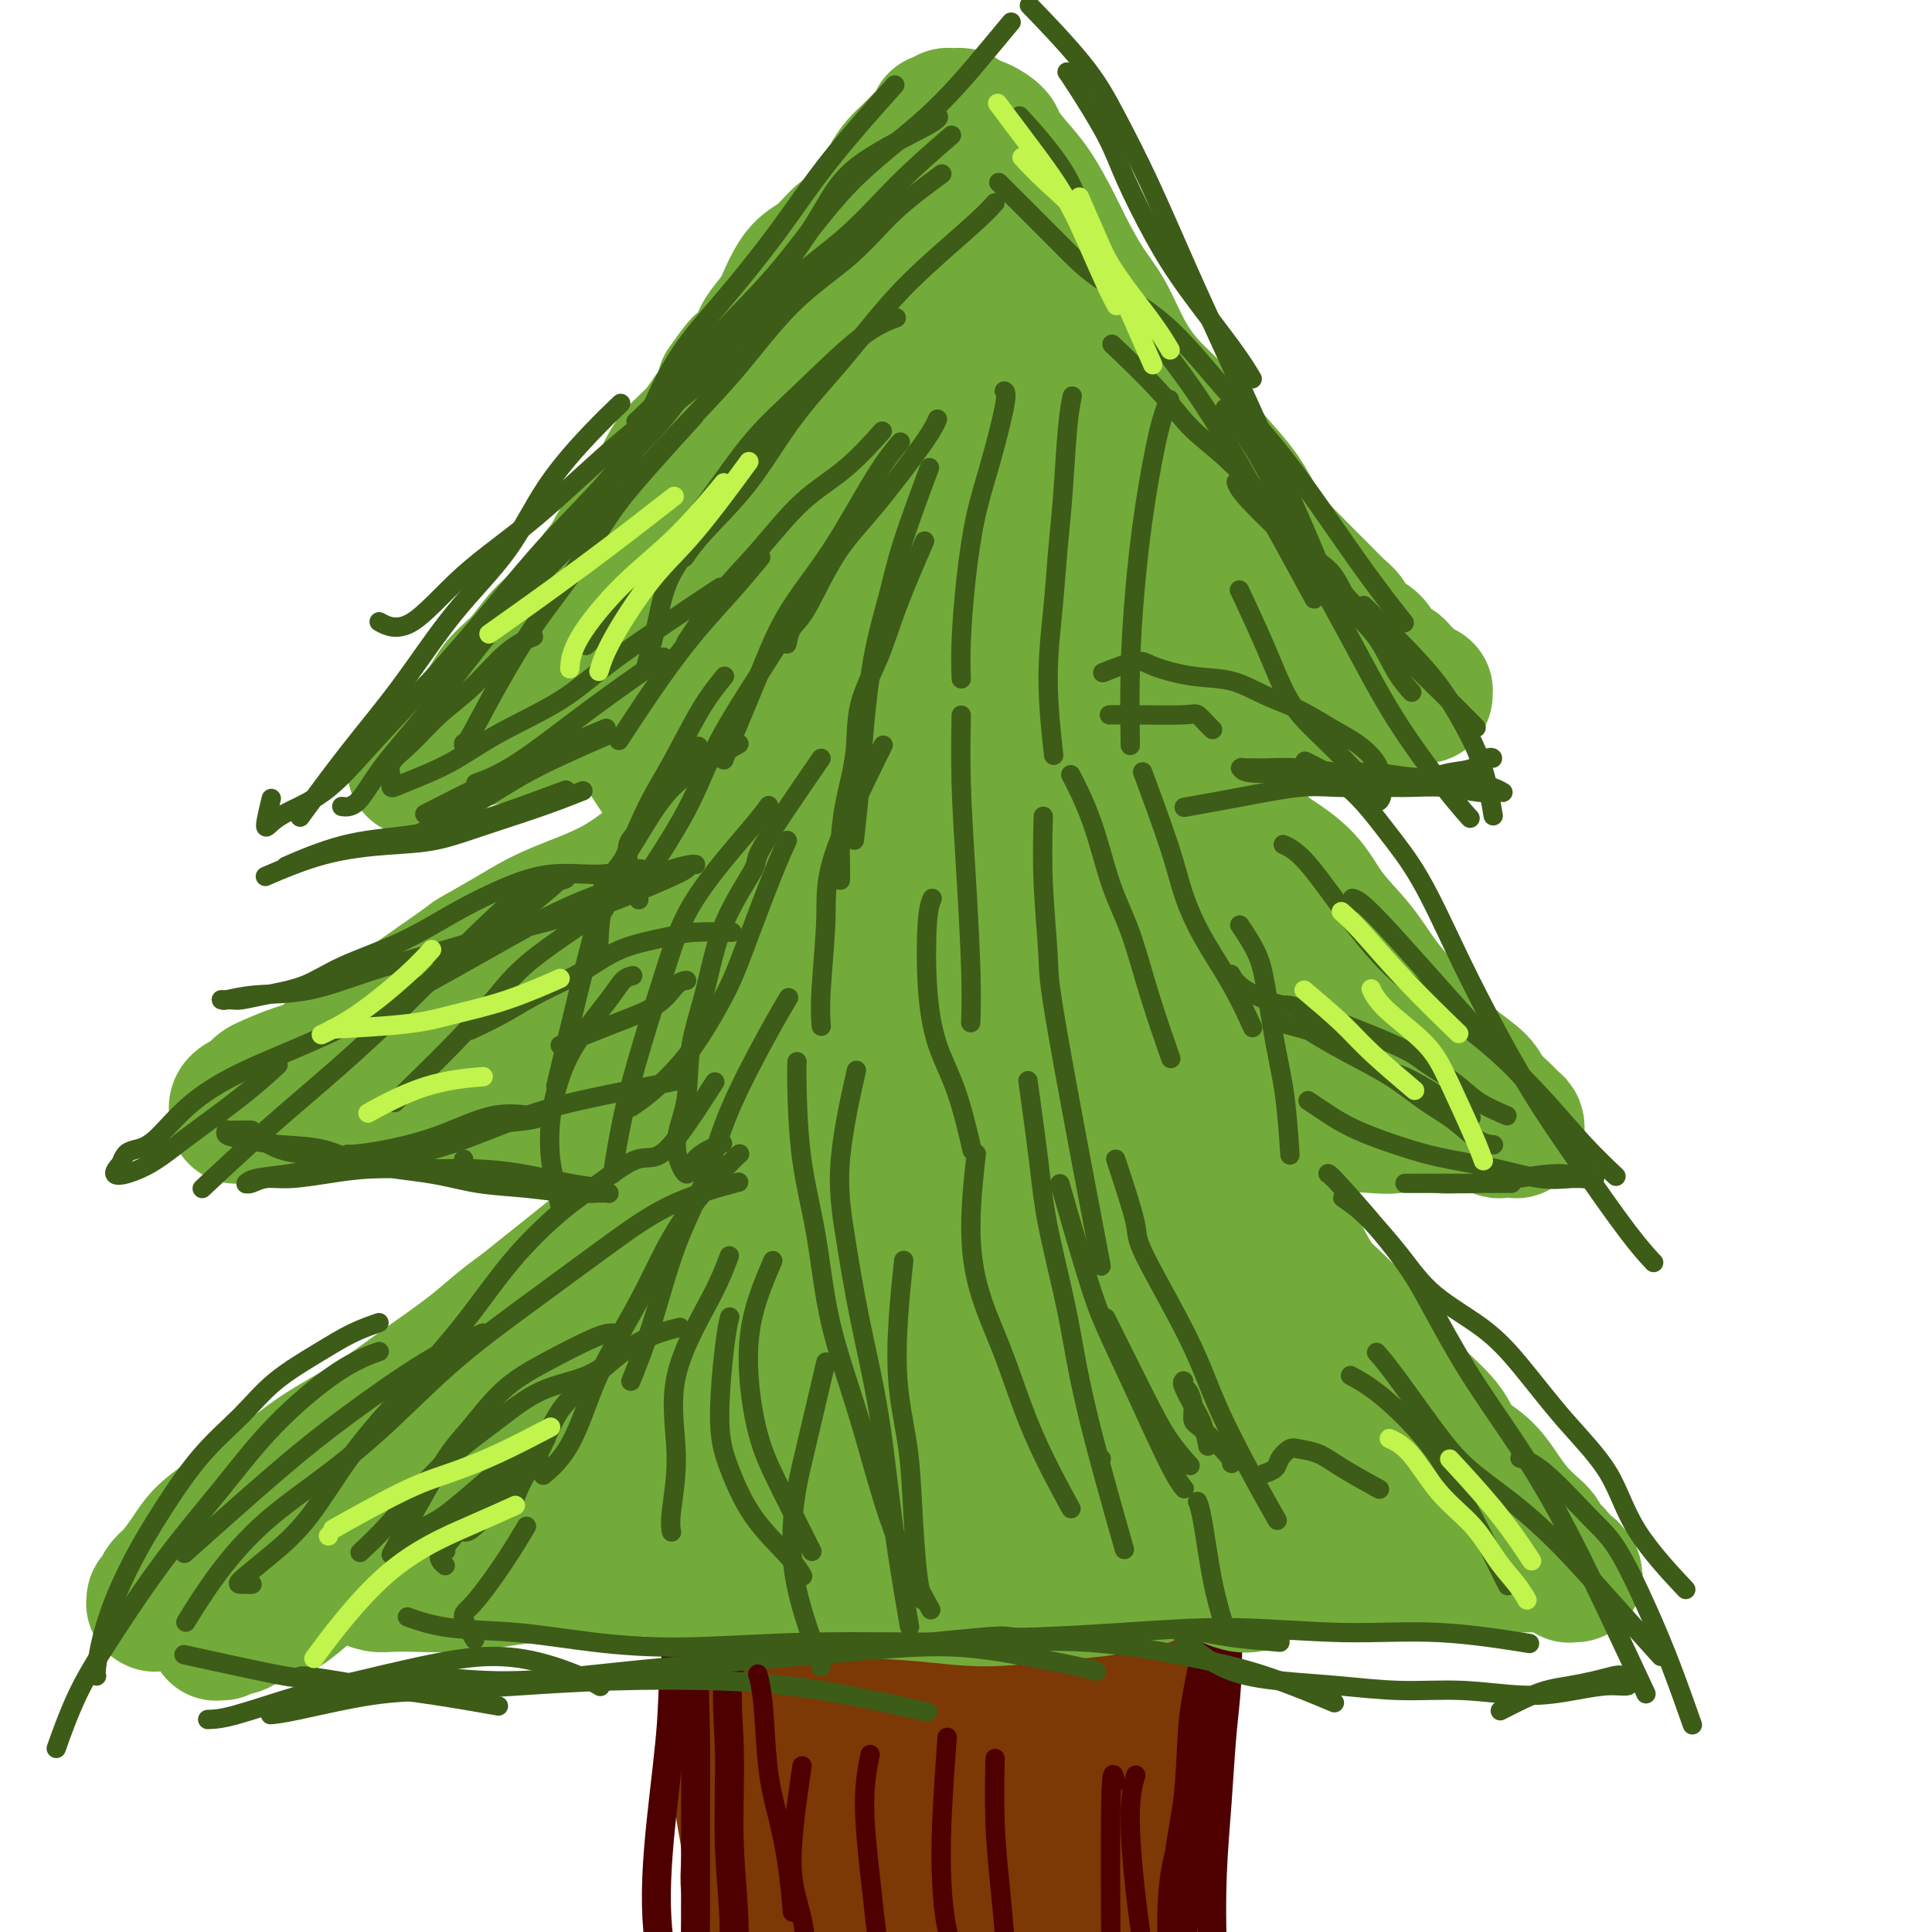<svg viewBox='0 0 400 400' version='1.1' xmlns='http://www.w3.org/2000/svg' xmlns:xlink='http://www.w3.org/1999/xlink'><g fill='none' stroke='#7C3805' stroke-width='12' stroke-linecap='round' stroke-linejoin='round'><path d='M163,337c0.002,-0.024 0.004,-0.047 0,0c-0.004,0.047 -0.015,0.165 0,0c0.015,-0.165 0.056,-0.614 0,0c-0.056,0.614 -0.208,2.292 0,6c0.208,3.708 0.774,9.446 1,14c0.226,4.554 0.110,7.923 0,11c-0.110,3.077 -0.214,5.861 0,9c0.214,3.139 0.746,6.633 1,10c0.254,3.367 0.229,6.608 0,9c-0.229,2.392 -0.661,3.937 -1,5c-0.339,1.063 -0.586,1.646 0,2c0.586,0.354 2.004,0.480 2,0c-0.004,-0.480 -1.430,-1.566 -2,-2c-0.570,-0.434 -0.285,-0.217 0,0'/><path d='M169,322c0.021,-0.090 0.041,-0.180 0,0c-0.041,0.180 -0.145,0.629 0,0c0.145,-0.629 0.537,-2.336 0,0c-0.537,2.336 -2.004,8.715 -3,14c-0.996,5.285 -1.521,9.475 -2,15c-0.479,5.525 -0.912,12.387 -1,19c-0.088,6.613 0.170,12.979 0,19c-0.170,6.021 -0.767,11.697 -1,17c-0.233,5.303 -0.101,10.233 0,15c0.101,4.767 0.171,9.370 0,13c-0.171,3.630 -0.585,6.285 -1,7c-0.415,0.715 -0.833,-0.510 -1,-1c-0.167,-0.490 -0.084,-0.245 0,0'/><path d='M161,356c-1.328,3.568 -2.656,7.135 -3,11c-0.344,3.865 0.295,8.026 0,12c-0.295,3.974 -1.524,7.760 -2,12c-0.476,4.240 -0.200,8.933 0,13c0.200,4.067 0.325,7.507 0,11c-0.325,3.493 -1.100,7.040 -1,10c0.100,2.960 1.074,5.332 1,7c-0.074,1.668 -1.195,2.633 -2,3c-0.805,0.367 -1.294,0.137 -2,-1c-0.706,-1.137 -1.630,-3.182 -2,-4c-0.370,-0.818 -0.185,-0.409 0,0'/><path d='M160,335c0.232,-0.894 0.465,-1.789 0,0c-0.465,1.789 -1.627,6.261 -2,11c-0.373,4.739 0.044,9.744 0,14c-0.044,4.256 -0.547,7.763 -1,12c-0.453,4.237 -0.855,9.202 -1,14c-0.145,4.798 -0.032,9.428 0,14c0.032,4.572 -0.016,9.087 0,13c0.016,3.913 0.095,7.223 0,11c-0.095,3.777 -0.365,8.020 0,11c0.365,2.980 1.366,4.696 1,5c-0.366,0.304 -2.099,-0.803 -3,-2c-0.901,-1.197 -0.972,-2.485 -1,-3c-0.028,-0.515 -0.014,-0.258 0,0'/><path d='M157,344c-0.002,-0.680 -0.004,-1.361 0,0c0.004,1.361 0.015,4.762 0,9c-0.015,4.238 -0.057,9.312 0,14c0.057,4.688 0.211,8.988 0,14c-0.211,5.012 -0.789,10.735 -1,16c-0.211,5.265 -0.057,10.071 0,15c0.057,4.929 0.016,9.980 0,12c-0.016,2.020 -0.008,1.010 0,0'/><path d='M158,328c-0.076,-0.000 -0.152,-0.001 0,0c0.152,0.001 0.530,0.003 0,0c-0.530,-0.003 -1.970,-0.012 0,0c1.970,0.012 7.349,0.046 12,0c4.651,-0.046 8.576,-0.173 12,0c3.424,0.173 6.349,0.646 9,1c2.651,0.354 5.028,0.588 8,1c2.972,0.412 6.538,1.000 9,1c2.462,0.000 3.821,-0.588 5,-1c1.179,-0.412 2.179,-0.647 3,-1c0.821,-0.353 1.463,-0.824 2,-1c0.537,-0.176 0.968,-0.058 1,0c0.032,0.058 -0.335,0.055 -1,0c-0.665,-0.055 -1.629,-0.162 -3,0c-1.371,0.162 -3.150,0.595 -5,1c-1.850,0.405 -3.773,0.784 -6,1c-2.227,0.216 -4.758,0.268 -7,0c-2.242,-0.268 -4.194,-0.857 -6,-1c-1.806,-0.143 -3.467,0.159 -5,0c-1.533,-0.159 -2.939,-0.778 -4,-1c-1.061,-0.222 -1.777,-0.045 -3,0c-1.223,0.045 -2.955,-0.040 -4,0c-1.045,0.040 -1.405,0.207 -2,0c-0.595,-0.207 -1.425,-0.786 -2,-1c-0.575,-0.214 -0.895,-0.061 -1,0c-0.105,0.061 0.006,0.031 0,0c-0.006,-0.031 -0.130,-0.064 0,0c0.130,0.064 0.513,0.223 2,0c1.487,-0.223 4.079,-0.828 7,-1c2.921,-0.172 6.170,0.090 9,0c2.830,-0.090 5.240,-0.533 8,-1c2.760,-0.467 5.871,-0.960 9,-1c3.129,-0.040 6.277,0.371 9,1c2.723,0.629 5.019,1.475 8,2c2.981,0.525 6.645,0.729 9,1c2.355,0.271 3.402,0.608 5,1c1.598,0.392 3.749,0.837 5,1c1.251,0.163 1.603,0.044 2,0c0.397,-0.044 0.838,-0.012 1,0c0.162,0.012 0.043,0.003 0,0c-0.043,-0.003 -0.012,-0.001 0,0c0.012,0.001 0.003,0.000 0,0c-0.003,-0.000 -0.001,-0.000 0,0c0.001,0.000 0.000,0.000 0,0c-0.000,-0.000 -0.000,-0.000 0,0'/><path d='M244,330c6.033,0.928 1.617,0.249 0,0c-1.617,-0.249 -0.433,-0.067 0,0c0.433,0.067 0.115,0.018 0,0c-0.115,-0.018 -0.027,-0.005 0,0c0.027,0.005 -0.007,0.001 0,0c0.007,-0.001 0.054,-0.001 0,0c-0.054,0.001 -0.211,0.003 0,0c0.211,-0.003 0.789,-0.011 1,0c0.211,0.011 0.053,0.041 0,0c-0.053,-0.041 -0.003,-0.155 0,0c0.003,0.155 -0.042,0.577 0,1c0.042,0.423 0.170,0.846 0,4c-0.170,3.154 -0.637,9.039 -1,14c-0.363,4.961 -0.620,8.999 -1,14c-0.380,5.001 -0.881,10.967 -1,17c-0.119,6.033 0.145,12.135 0,18c-0.145,5.865 -0.701,11.494 -1,17c-0.299,5.506 -0.343,10.887 0,15c0.343,4.113 1.072,6.956 1,9c-0.072,2.044 -0.945,3.288 -1,4c-0.055,0.712 0.710,0.891 1,1c0.290,0.109 0.107,0.149 0,0c-0.107,-0.149 -0.136,-0.487 0,-3c0.136,-2.513 0.437,-7.200 0,-12c-0.437,-4.800 -1.613,-9.713 -2,-15c-0.387,-5.287 0.014,-10.948 0,-16c-0.014,-5.052 -0.442,-9.495 -1,-14c-0.558,-4.505 -1.246,-9.073 -2,-14c-0.754,-4.927 -1.573,-10.212 -2,-14c-0.427,-3.788 -0.462,-6.080 -1,-8c-0.538,-1.920 -1.579,-3.467 -2,-4c-0.421,-0.533 -0.221,-0.050 0,-1c0.221,-0.950 0.464,-3.333 0,0c-0.464,3.333 -1.634,12.383 -2,17c-0.366,4.617 0.073,4.802 0,8c-0.073,3.198 -0.657,9.411 -1,15c-0.343,5.589 -0.446,10.556 0,15c0.446,4.444 1.439,8.367 2,12c0.561,3.633 0.689,6.977 1,9c0.311,2.023 0.804,2.725 1,3c0.196,0.275 0.094,0.123 0,0c-0.094,-0.123 -0.180,-0.219 0,0c0.180,0.219 0.625,0.751 1,-1c0.375,-1.751 0.678,-5.786 1,-10c0.322,-4.214 0.661,-8.607 1,-13'/><path d='M236,398c0.528,-6.392 0.349,-10.370 0,-14c-0.349,-3.630 -0.867,-6.910 -1,-10c-0.133,-3.090 0.120,-5.988 0,-9c-0.120,-3.012 -0.612,-6.137 -1,-8c-0.388,-1.863 -0.672,-2.465 -1,-3c-0.328,-0.535 -0.702,-1.003 -1,-1c-0.298,0.003 -0.522,0.475 -1,0c-0.478,-0.475 -1.212,-1.899 -3,4c-1.788,5.899 -4.631,19.121 -6,27c-1.369,7.879 -1.263,10.414 -1,14c0.263,3.586 0.685,8.223 1,12c0.315,3.777 0.524,6.693 1,9c0.476,2.307 1.220,4.006 2,5c0.780,0.994 1.595,1.284 2,1c0.405,-0.284 0.399,-1.142 1,-3c0.601,-1.858 1.808,-4.716 3,-9c1.192,-4.284 2.369,-9.994 3,-15c0.631,-5.006 0.718,-9.309 1,-14c0.282,-4.691 0.761,-9.771 1,-15c0.239,-5.229 0.240,-10.605 0,-15c-0.240,-4.395 -0.720,-7.807 -1,-11c-0.280,-3.193 -0.361,-6.167 -1,-8c-0.639,-1.833 -1.837,-2.526 -3,-3c-1.163,-0.474 -2.292,-0.728 -3,-1c-0.708,-0.272 -0.995,-0.562 -2,1c-1.005,1.562 -2.727,4.978 -4,9c-1.273,4.022 -2.099,8.652 -3,14c-0.901,5.348 -1.879,11.414 -2,17c-0.121,5.586 0.615,10.693 1,16c0.385,5.307 0.420,10.815 1,15c0.580,4.185 1.707,7.047 3,10c1.293,2.953 2.753,5.997 4,8c1.247,2.003 2.281,2.966 3,4c0.719,1.034 1.121,2.138 2,2c0.879,-0.138 2.234,-1.517 3,-3c0.766,-1.483 0.944,-3.069 1,-6c0.056,-2.931 -0.011,-7.205 0,-12c0.011,-4.795 0.099,-10.110 0,-15c-0.099,-4.890 -0.386,-9.354 -1,-14c-0.614,-4.646 -1.554,-9.474 -2,-14c-0.446,-4.526 -0.399,-8.752 -1,-12c-0.601,-3.248 -1.852,-5.520 -3,-7c-1.148,-1.480 -2.194,-2.168 -3,-3c-0.806,-0.832 -1.373,-1.809 -2,-2c-0.627,-0.191 -1.313,0.405 -2,1'/><path d='M221,340c-2.270,-0.971 -2.946,2.102 -4,6c-1.054,3.898 -2.488,8.622 -3,14c-0.512,5.378 -0.102,11.412 0,17c0.102,5.588 -0.103,10.730 0,16c0.103,5.270 0.513,10.667 1,15c0.487,4.333 1.052,7.602 2,11c0.948,3.398 2.280,6.927 3,9c0.720,2.073 0.827,2.691 1,3c0.173,0.309 0.412,0.310 1,-1c0.588,-1.310 1.525,-3.929 2,-6c0.475,-2.071 0.489,-3.592 0,-10c-0.489,-6.408 -1.480,-17.702 -2,-24c-0.520,-6.298 -0.569,-7.599 -1,-10c-0.431,-2.401 -1.246,-5.902 -2,-9c-0.754,-3.098 -1.448,-5.793 -2,-8c-0.552,-2.207 -0.962,-3.924 -2,-5c-1.038,-1.076 -2.702,-1.509 -4,-2c-1.298,-0.491 -2.229,-1.039 -3,0c-0.771,1.039 -1.384,3.664 -2,7c-0.616,3.336 -1.237,7.384 -2,12c-0.763,4.616 -1.670,9.801 -2,15c-0.330,5.199 -0.084,10.413 0,15c0.084,4.587 0.008,8.547 1,12c0.992,3.453 3.054,6.399 4,8c0.946,1.601 0.775,1.856 1,2c0.225,0.144 0.844,0.176 2,0c1.156,-0.176 2.848,-0.562 4,-2c1.152,-1.438 1.765,-3.930 2,-7c0.235,-3.070 0.093,-6.720 0,-11c-0.093,-4.280 -0.136,-9.190 -1,-14c-0.864,-4.810 -2.548,-9.519 -3,-14c-0.452,-4.481 0.328,-8.732 0,-13c-0.328,-4.268 -1.764,-8.552 -3,-12c-1.236,-3.448 -2.273,-6.059 -3,-8c-0.727,-1.941 -1.144,-3.211 -2,-4c-0.856,-0.789 -2.152,-1.096 -3,-1c-0.848,0.096 -1.247,0.596 -2,2c-0.753,1.404 -1.858,3.712 -3,7c-1.142,3.288 -2.319,7.557 -3,13c-0.681,5.443 -0.866,12.062 -1,18c-0.134,5.938 -0.215,11.196 0,16c0.215,4.804 0.728,9.154 1,13c0.272,3.846 0.304,7.189 1,10c0.696,2.811 2.056,5.089 3,6c0.944,0.911 1.472,0.456 2,0'/><path d='M199,426c0.906,0.229 0.670,-2.197 1,-5c0.330,-2.803 1.225,-5.981 2,-10c0.775,-4.019 1.431,-8.879 2,-14c0.569,-5.121 1.050,-10.505 1,-16c-0.050,-5.495 -0.633,-11.103 -1,-16c-0.367,-4.897 -0.520,-9.085 -1,-13c-0.480,-3.915 -1.287,-7.558 -2,-11c-0.713,-3.442 -1.334,-6.683 -2,-9c-0.666,-2.317 -1.379,-3.709 -2,-4c-0.621,-0.291 -1.151,0.518 -2,1c-0.849,0.482 -2.019,0.635 -3,3c-0.981,2.365 -1.774,6.942 -3,12c-1.226,5.058 -2.887,10.597 -4,17c-1.113,6.403 -1.679,13.670 -2,20c-0.321,6.330 -0.399,11.724 -1,17c-0.601,5.276 -1.726,10.436 -2,14c-0.274,3.564 0.304,5.532 1,7c0.696,1.468 1.510,2.436 2,3c0.490,0.564 0.657,0.725 1,1c0.343,0.275 0.862,0.663 1,0c0.138,-0.663 -0.106,-2.379 0,-5c0.106,-2.621 0.562,-6.148 1,-13c0.438,-6.852 0.857,-17.031 1,-22c0.143,-4.969 0.011,-4.730 0,-8c-0.011,-3.270 0.100,-10.048 0,-15c-0.100,-4.952 -0.412,-8.076 -1,-11c-0.588,-2.924 -1.452,-5.648 -2,-8c-0.548,-2.352 -0.780,-4.333 -1,-5c-0.220,-0.667 -0.427,-0.019 -1,0c-0.573,0.019 -1.513,-0.589 -3,0c-1.487,0.589 -3.522,2.376 -5,6c-1.478,3.624 -2.399,9.087 -3,15c-0.601,5.913 -0.882,12.278 -1,18c-0.118,5.722 -0.074,10.801 0,16c0.074,5.199 0.177,10.516 1,15c0.823,4.484 2.364,8.133 4,11c1.636,2.867 3.366,4.951 5,6c1.634,1.049 3.170,1.062 4,1c0.830,-0.062 0.952,-0.198 2,-2c1.048,-1.802 3.022,-5.270 4,-9c0.978,-3.730 0.961,-7.720 1,-12c0.039,-4.280 0.135,-8.848 0,-13c-0.135,-4.152 -0.500,-7.886 -1,-12c-0.500,-4.114 -1.135,-8.608 -2,-13c-0.865,-4.392 -1.962,-8.684 -3,-12c-1.038,-3.316 -2.019,-5.658 -3,-8'/><path d='M182,343c-2.726,-8.133 -5.042,-5.964 -7,-5c-1.958,0.964 -3.559,0.724 -5,2c-1.441,1.276 -2.721,4.067 -4,8c-1.279,3.933 -2.557,9.008 -3,15c-0.443,5.992 -0.051,12.901 0,19c0.051,6.099 -0.237,11.386 0,17c0.237,5.614 1.000,11.553 2,16c1.000,4.447 2.237,7.401 4,9c1.763,1.599 4.052,1.841 5,2c0.948,0.159 0.553,0.234 1,0c0.447,-0.234 1.735,-0.776 3,-3c1.265,-2.224 2.508,-6.131 4,-10c1.492,-3.869 3.234,-7.699 4,-12c0.766,-4.301 0.557,-9.072 1,-13c0.443,-3.928 1.537,-7.011 2,-11c0.463,-3.989 0.294,-8.883 0,-13c-0.294,-4.117 -0.713,-7.456 -1,-10c-0.287,-2.544 -0.443,-4.294 -1,-6c-0.557,-1.706 -1.516,-3.367 -2,-4c-0.484,-0.633 -0.494,-0.239 -1,0c-0.506,0.239 -1.510,0.323 -2,2c-0.490,1.677 -0.467,4.946 -1,9c-0.533,4.054 -1.621,8.894 -2,14c-0.379,5.106 -0.048,10.480 1,15c1.048,4.520 2.813,8.187 4,11c1.187,2.813 1.795,4.773 3,6c1.205,1.227 3.006,1.723 4,2c0.994,0.277 1.182,0.337 2,0c0.818,-0.337 2.265,-1.069 3,-3c0.735,-1.931 0.756,-5.061 1,-8c0.244,-2.939 0.711,-5.686 0,-9c-0.711,-3.314 -2.599,-7.196 -4,-10c-1.401,-2.804 -2.316,-4.531 -4,-6c-1.684,-1.469 -4.139,-2.681 -7,-4c-2.861,-1.319 -6.128,-2.745 -9,-3c-2.872,-0.255 -5.348,0.661 -8,2c-2.652,1.339 -5.479,3.101 -8,5c-2.521,1.899 -4.736,3.937 -6,6c-1.264,2.063 -1.577,4.153 -2,6c-0.423,1.847 -0.955,3.453 -1,5c-0.045,1.547 0.397,3.036 1,5c0.603,1.964 1.368,4.403 3,6c1.632,1.597 4.132,2.353 7,3c2.868,0.647 6.105,1.185 9,0c2.895,-1.185 5.447,-4.092 8,-7'/><path d='M176,391c2.678,-2.726 5.372,-6.041 8,-10c2.628,-3.959 5.191,-8.564 7,-13c1.809,-4.436 2.865,-8.705 4,-13c1.135,-4.295 2.351,-8.616 3,-12c0.649,-3.384 0.733,-5.831 0,-8c-0.733,-2.169 -2.283,-4.060 -3,-5c-0.717,-0.940 -0.601,-0.928 -1,-1c-0.399,-0.072 -1.314,-0.228 -3,0c-1.686,0.228 -4.145,0.841 -6,7c-1.855,6.159 -3.106,17.865 -4,24c-0.894,6.135 -1.430,6.700 -2,10c-0.570,3.300 -1.175,9.335 -1,14c0.175,4.665 1.131,7.959 2,11c0.869,3.041 1.650,5.828 3,8c1.350,2.172 3.269,3.727 5,5c1.731,1.273 3.275,2.262 5,2c1.725,-0.262 3.632,-1.776 6,-4c2.368,-2.224 5.196,-5.160 7,-9c1.804,-3.840 2.583,-8.586 4,-13c1.417,-4.414 3.473,-8.495 5,-13c1.527,-4.505 2.525,-9.433 3,-13c0.475,-3.567 0.429,-5.771 0,-8c-0.429,-2.229 -1.239,-4.481 -2,-6c-0.761,-1.519 -1.471,-2.304 -3,-3c-1.529,-0.696 -3.877,-1.302 -6,-1c-2.123,0.302 -4.021,1.511 -6,4c-1.979,2.489 -4.038,6.256 -6,11c-1.962,4.744 -3.825,10.464 -5,16c-1.175,5.536 -1.660,10.886 -2,16c-0.340,5.114 -0.535,9.991 0,14c0.535,4.009 1.800,7.150 3,10c1.200,2.850 2.335,5.408 4,7c1.665,1.592 3.860,2.217 6,2c2.140,-0.217 4.225,-1.274 6,-3c1.775,-1.726 3.240,-4.119 5,-8c1.760,-3.881 3.817,-9.250 5,-14c1.183,-4.750 1.493,-8.879 2,-13c0.507,-4.121 1.209,-8.232 1,-12c-0.209,-3.768 -1.331,-7.194 -2,-10c-0.669,-2.806 -0.884,-4.992 -2,-7c-1.116,-2.008 -3.131,-3.839 -5,-5c-1.869,-1.161 -3.592,-1.651 -5,-2c-1.408,-0.349 -2.501,-0.558 -4,0c-1.499,0.558 -3.404,1.881 -5,4c-1.596,2.119 -2.885,5.034 -4,9c-1.115,3.966 -2.058,8.983 -3,14'/><path d='M190,373c-1.094,6.608 -0.329,11.628 0,14c0.329,2.372 0.220,2.095 1,5c0.780,2.905 2.448,8.993 4,12c1.552,3.007 2.988,2.934 4,3c1.012,0.066 1.599,0.273 3,-1c1.401,-1.273 3.617,-4.024 5,-7c1.383,-2.976 1.934,-6.177 3,-10c1.066,-3.823 2.648,-8.269 4,-12c1.352,-3.731 2.474,-6.747 2,-12c-0.474,-5.253 -2.543,-12.745 -4,-16c-1.457,-3.255 -2.303,-2.275 -3,-2c-0.697,0.275 -1.244,-0.157 -2,0c-0.756,0.157 -1.721,0.902 -3,3c-1.279,2.098 -2.873,5.550 -4,10c-1.127,4.450 -1.786,9.897 -3,15c-1.214,5.103 -2.983,9.861 -4,15c-1.017,5.139 -1.282,10.660 -2,15c-0.718,4.340 -1.889,7.498 -3,10c-1.111,2.502 -2.164,4.348 -3,6c-0.836,1.652 -1.456,3.110 -2,4c-0.544,0.890 -1.011,1.212 -2,1c-0.989,-0.212 -2.500,-0.958 -3,-2c-0.500,-1.042 0.011,-2.379 0,-4c-0.011,-1.621 -0.546,-3.525 -1,-5c-0.454,-1.475 -0.829,-2.521 -1,-4c-0.171,-1.479 -0.140,-3.390 0,-5c0.140,-1.610 0.388,-2.917 0,-4c-0.388,-1.083 -1.412,-1.941 -2,-3c-0.588,-1.059 -0.739,-2.318 -1,-3c-0.261,-0.682 -0.633,-0.785 -1,-1c-0.367,-0.215 -0.728,-0.541 -1,-1c-0.272,-0.459 -0.454,-1.051 -1,-1c-0.546,0.051 -1.456,0.746 -2,1c-0.544,0.254 -0.720,0.069 -1,0c-0.280,-0.069 -0.663,-0.020 -1,0c-0.337,0.020 -0.629,0.013 -1,0c-0.371,-0.013 -0.820,-0.030 -1,0c-0.180,0.030 -0.089,0.108 0,0c0.089,-0.108 0.178,-0.403 0,-1c-0.178,-0.597 -0.621,-1.495 -1,-2c-0.379,-0.505 -0.693,-0.616 -1,-1c-0.307,-0.384 -0.608,-1.041 -1,-2c-0.392,-0.959 -0.875,-2.220 -1,-3c-0.125,-0.780 0.107,-1.080 0,-2c-0.107,-0.920 -0.554,-2.460 -1,-4'/><path d='M159,379c-1.110,-3.652 -0.885,-5.282 -1,-7c-0.115,-1.718 -0.570,-3.523 -1,-5c-0.430,-1.477 -0.837,-2.626 -1,-4c-0.163,-1.374 -0.083,-2.975 0,-4c0.083,-1.025 0.170,-1.475 0,-2c-0.170,-0.525 -0.596,-1.126 -1,-2c-0.404,-0.874 -0.788,-2.022 -1,-3c-0.212,-0.978 -0.254,-1.785 0,-3c0.254,-1.215 0.804,-2.839 1,-4c0.196,-1.161 0.038,-1.858 0,-3c-0.038,-1.142 0.042,-2.727 0,-4c-0.042,-1.273 -0.207,-2.233 0,-3c0.207,-0.767 0.788,-1.342 1,-2c0.212,-0.658 0.057,-1.398 0,-2c-0.057,-0.602 -0.015,-1.067 0,-2c0.015,-0.933 0.004,-2.333 0,-3c-0.004,-0.667 -0.001,-0.602 0,-1c0.001,-0.398 0.000,-1.258 0,-2c-0.000,-0.742 -0.000,-1.364 0,-2c0.000,-0.636 0.000,-1.284 0,-2c-0.000,-0.716 -0.000,-1.498 0,-2c0.000,-0.502 0.000,-0.723 0,-1c-0.000,-0.277 -0.000,-0.610 0,-1c0.000,-0.390 0.000,-0.837 0,-1c-0.000,-0.163 -0.000,-0.041 0,0c0.000,0.041 0.000,-0.000 0,0c-0.000,0.000 -0.000,0.041 0,0c0.000,-0.041 0.001,-0.164 0,0c-0.001,0.164 -0.002,0.614 0,1c0.002,0.386 0.009,0.706 0,1c-0.009,0.294 -0.034,0.562 0,1c0.034,0.438 0.125,1.047 0,2c-0.125,0.953 -0.467,2.252 -1,5c-0.533,2.748 -1.257,6.947 -2,10c-0.743,3.053 -1.503,4.962 -2,7c-0.497,2.038 -0.729,4.207 -1,6c-0.271,1.793 -0.581,3.212 -1,5c-0.419,1.788 -0.946,3.945 -1,6c-0.054,2.055 0.364,4.008 0,6c-0.364,1.992 -1.510,4.024 -2,6c-0.490,1.976 -0.324,3.897 0,6c0.324,2.103 0.805,4.387 1,6c0.195,1.613 0.104,2.556 0,4c-0.104,1.444 -0.220,3.389 0,5c0.220,1.611 0.777,2.889 1,4c0.223,1.111 0.111,2.056 0,3'/><path d='M148,398c0.531,5.122 0.859,3.925 1,4c0.141,0.075 0.094,1.420 0,2c-0.094,0.580 -0.235,0.393 0,1c0.235,0.607 0.847,2.008 1,3c0.153,0.992 -0.151,1.575 0,2c0.151,0.425 0.758,0.691 1,1c0.242,0.309 0.121,0.659 0,1c-0.121,0.341 -0.240,0.673 0,1c0.240,0.327 0.840,0.650 1,1c0.160,0.350 -0.122,0.728 0,1c0.122,0.272 0.646,0.437 1,1c0.354,0.563 0.538,1.522 1,2c0.462,0.478 1.201,0.475 2,1c0.799,0.525 1.657,1.579 2,2c0.343,0.421 0.172,0.211 0,0'/></g>
<g fill='none' stroke='#4E0000' stroke-width='6' stroke-linecap='round' stroke-linejoin='round'><path d='M155,327c0.033,-0.119 0.065,-0.237 0,0c-0.065,0.237 -0.229,0.831 0,0c0.229,-0.831 0.851,-3.087 0,0c-0.851,3.087 -3.175,11.516 -4,18c-0.825,6.484 -0.153,11.021 0,17c0.153,5.979 -0.215,13.399 0,20c0.215,6.601 1.013,12.382 1,18c-0.013,5.618 -0.839,11.073 -1,16c-0.161,4.927 0.341,9.327 0,12c-0.341,2.673 -1.526,3.621 -2,4c-0.474,0.379 -0.237,0.190 0,0'/><path d='M147,329c-0.196,1.574 -0.392,3.149 -1,6c-0.608,2.851 -1.628,6.980 -2,11c-0.372,4.020 -0.097,7.931 0,13c0.097,5.069 0.017,11.296 0,18c-0.017,6.704 0.030,13.884 0,20c-0.030,6.116 -0.138,11.169 0,16c0.138,4.831 0.522,9.439 1,13c0.478,3.561 1.052,6.074 1,7c-0.052,0.926 -0.729,0.265 -1,0c-0.271,-0.265 -0.135,-0.132 0,0'/><path d='M144,328c-0.100,0.752 -0.201,1.504 -1,4c-0.799,2.496 -2.297,6.735 -3,11c-0.703,4.265 -0.612,8.557 -1,14c-0.388,5.443 -1.256,12.039 -2,19c-0.744,6.961 -1.364,14.289 -1,21c0.364,6.711 1.713,12.807 3,19c1.287,6.193 2.510,12.484 3,15c0.490,2.516 0.245,1.258 0,0'/><path d='M160,317c0.241,0.087 0.482,0.174 0,0c-0.482,-0.174 -1.687,-0.608 0,0c1.687,0.608 6.267,2.258 11,3c4.733,0.742 9.619,0.577 13,1c3.381,0.423 5.257,1.433 8,3c2.743,1.567 6.354,3.691 9,5c2.646,1.309 4.327,1.803 5,2c0.673,0.197 0.336,0.099 0,0'/><path d='M149,318c-0.070,-0.023 -0.141,-0.046 0,0c0.141,0.046 0.493,0.162 0,0c-0.493,-0.162 -1.830,-0.601 0,0c1.830,0.601 6.828,2.241 11,3c4.172,0.759 7.519,0.637 11,1c3.481,0.363 7.097,1.211 11,2c3.903,0.789 8.094,1.518 12,2c3.906,0.482 7.527,0.718 11,1c3.473,0.282 6.797,0.612 10,1c3.203,0.388 6.285,0.835 9,1c2.715,0.165 5.061,0.047 6,0c0.939,-0.047 0.469,-0.024 0,0'/><path d='M176,328c-0.006,0.002 -0.012,0.003 0,0c0.012,-0.003 0.041,-0.011 0,0c-0.041,0.011 -0.152,0.041 0,0c0.152,-0.041 0.566,-0.154 0,0c-0.566,0.154 -2.112,0.574 0,0c2.112,-0.574 7.882,-2.141 12,-3c4.118,-0.859 6.583,-1.011 10,-1c3.417,0.011 7.786,0.185 12,1c4.214,0.815 8.274,2.270 12,3c3.726,0.730 7.119,0.735 11,1c3.881,0.265 8.252,0.790 10,1c1.748,0.210 0.874,0.105 0,0'/><path d='M208,324c-0.651,0.114 -1.303,0.229 -2,0c-0.697,-0.229 -1.440,-0.800 -2,-1c-0.560,-0.200 -0.936,-0.027 -1,0c-0.064,0.027 0.185,-0.092 1,0c0.815,0.092 2.195,0.396 4,0c1.805,-0.396 4.033,-1.493 7,-2c2.967,-0.507 6.671,-0.425 10,0c3.329,0.425 6.281,1.191 10,2c3.719,0.809 8.205,1.660 10,2c1.795,0.340 0.897,0.170 0,0'/><path d='M253,327c0.029,0.011 0.057,0.022 0,0c-0.057,-0.022 -0.200,-0.078 0,1c0.200,1.078 0.744,3.288 1,7c0.256,3.712 0.226,8.925 0,13c-0.226,4.075 -0.647,7.013 -1,11c-0.353,3.987 -0.639,9.022 -1,14c-0.361,4.978 -0.798,9.897 -1,15c-0.202,5.103 -0.170,10.390 0,15c0.170,4.610 0.476,8.542 1,12c0.524,3.458 1.264,6.442 1,8c-0.264,1.558 -1.533,1.689 -2,2c-0.467,0.311 -0.134,0.803 0,1c0.134,0.197 0.067,0.098 0,0'/><path d='M253,330c-0.676,1.247 -1.352,2.494 -2,5c-0.648,2.506 -1.268,6.271 -2,10c-0.732,3.729 -1.576,7.422 -2,12c-0.424,4.578 -0.427,10.041 -1,15c-0.573,4.959 -1.715,9.413 -2,14c-0.285,4.587 0.288,9.306 0,13c-0.288,3.694 -1.438,6.361 -2,8c-0.562,1.639 -0.536,2.249 0,3c0.536,0.751 1.582,1.643 2,2c0.418,0.357 0.209,0.178 0,0'/><path d='M252,349c0.304,-1.845 0.608,-3.691 0,0c-0.608,3.691 -2.128,12.918 -3,20c-0.872,7.082 -1.095,12.019 -2,18c-0.905,5.981 -2.490,13.005 -3,20c-0.510,6.995 0.055,13.960 0,21c-0.055,7.040 -0.730,14.154 -1,17c-0.270,2.846 -0.135,1.423 0,0'/></g>
<g fill='none' stroke='#73AB3A' stroke-width='28' stroke-linecap='round' stroke-linejoin='round'><path d='M83,319c-0.000,0.000 -0.000,0.000 0,0c0.000,-0.000 0.000,-0.000 0,0c-0.000,0.000 -0.000,0.000 0,0c0.000,-0.000 0.000,-0.000 0,0c-0.000,0.000 -0.000,0.000 0,0c0.000,-0.000 0.000,-0.000 0,0c-0.000,0.000 -0.001,0.001 0,0c0.001,-0.001 0.005,-0.004 0,0c-0.005,0.004 -0.020,0.015 0,0c0.020,-0.015 0.073,-0.055 0,0c-0.073,0.055 -0.273,0.206 0,0c0.273,-0.206 1.017,-0.769 2,-1c0.983,-0.231 2.204,-0.129 4,0c1.796,0.129 4.166,0.286 6,0c1.834,-0.286 3.132,-1.014 5,-1c1.868,0.014 4.306,0.769 6,1c1.694,0.231 2.645,-0.064 4,0c1.355,0.064 3.113,0.487 5,1c1.887,0.513 3.901,1.117 6,1c2.099,-0.117 4.282,-0.956 6,-1c1.718,-0.044 2.970,0.706 5,1c2.030,0.294 4.839,0.131 7,0c2.161,-0.131 3.675,-0.231 5,0c1.325,0.231 2.460,0.794 4,1c1.540,0.206 3.486,0.056 5,0c1.514,-0.056 2.596,-0.019 4,0c1.404,0.019 3.132,0.019 5,0c1.868,-0.019 3.878,-0.058 6,0c2.122,0.058 4.356,0.212 6,0c1.644,-0.212 2.697,-0.790 4,-1c1.303,-0.210 2.856,-0.053 4,0c1.144,0.053 1.878,-0.000 3,0c1.122,0.000 2.631,0.053 4,0c1.369,-0.053 2.599,-0.211 4,0c1.401,0.211 2.974,0.793 5,1c2.026,0.207 4.505,0.040 6,0c1.495,-0.040 2.006,0.045 3,0c0.994,-0.045 2.469,-0.222 4,0c1.531,0.222 3.116,0.844 5,1c1.884,0.156 4.066,-0.154 6,0c1.934,0.154 3.620,0.773 6,1c2.380,0.227 5.453,0.061 8,0c2.547,-0.061 4.569,-0.016 7,0c2.431,0.016 5.270,0.004 8,0c2.730,-0.004 5.351,-0.001 8,0c2.649,0.001 5.324,0.001 8,0'/><path d='M267,323c29.999,0.690 12.996,0.416 8,0c-4.996,-0.416 2.014,-0.974 6,-1c3.986,-0.026 4.947,0.480 7,1c2.053,0.520 5.199,1.053 8,1c2.801,-0.053 5.259,-0.694 7,-1c1.741,-0.306 2.767,-0.278 4,0c1.233,0.278 2.673,0.807 4,1c1.327,0.193 2.540,0.052 4,0c1.460,-0.052 3.166,-0.014 4,0c0.834,0.014 0.797,0.003 1,0c0.203,-0.003 0.646,0.002 1,0c0.354,-0.002 0.621,-0.011 1,0c0.379,0.011 0.872,0.041 1,0c0.128,-0.041 -0.109,-0.155 0,0c0.109,0.155 0.564,0.577 1,1c0.436,0.423 0.852,0.845 1,1c0.148,0.155 0.026,0.042 0,0c-0.026,-0.042 0.042,-0.011 0,0c-0.042,0.011 -0.193,0.004 0,0c0.193,-0.004 0.731,-0.005 1,0c0.269,0.005 0.268,0.015 0,0c-0.268,-0.015 -0.804,-0.057 -1,0c-0.196,0.057 -0.053,0.211 0,0c0.053,-0.211 0.015,-0.789 0,-1c-0.015,-0.211 -0.008,-0.055 0,0c0.008,0.055 0.017,0.011 0,0c-0.017,-0.011 -0.061,0.012 0,0c0.061,-0.012 0.228,-0.060 0,0c-0.228,0.060 -0.850,0.227 -1,0c-0.150,-0.227 0.171,-0.848 0,-1c-0.171,-0.152 -0.833,0.166 -1,0c-0.167,-0.166 0.162,-0.817 0,-1c-0.162,-0.183 -0.816,0.103 -1,0c-0.184,-0.103 0.103,-0.593 0,-1c-0.103,-0.407 -0.597,-0.730 -1,-1c-0.403,-0.270 -0.715,-0.486 -1,-1c-0.285,-0.514 -0.542,-1.327 -1,-2c-0.458,-0.673 -1.117,-1.208 -2,-2c-0.883,-0.792 -1.989,-1.843 -3,-3c-1.011,-1.157 -1.926,-2.419 -3,-4c-1.074,-1.581 -2.307,-3.479 -4,-5c-1.693,-1.521 -3.846,-2.664 -5,-4c-1.154,-1.336 -1.309,-2.863 -3,-5c-1.691,-2.137 -4.917,-4.883 -7,-7c-2.083,-2.117 -3.024,-3.605 -4,-5c-0.976,-1.395 -1.988,-2.698 -3,-4'/><path d='M285,279c-6.619,-7.922 -3.165,-4.226 -3,-4c0.165,0.226 -2.959,-3.016 -5,-5c-2.041,-1.984 -2.999,-2.709 -4,-4c-1.001,-1.291 -2.046,-3.147 -3,-5c-0.954,-1.853 -1.819,-3.704 -3,-5c-1.181,-1.296 -2.679,-2.038 -4,-3c-1.321,-0.962 -2.466,-2.144 -3,-3c-0.534,-0.856 -0.458,-1.385 -1,-2c-0.542,-0.615 -1.703,-1.316 -2,-2c-0.297,-0.684 0.271,-1.350 0,-2c-0.271,-0.650 -1.379,-1.284 -2,-2c-0.621,-0.716 -0.755,-1.512 -1,-2c-0.245,-0.488 -0.602,-0.667 -1,-1c-0.398,-0.333 -0.839,-0.821 -1,-1c-0.161,-0.179 -0.043,-0.048 0,0c0.043,0.048 0.012,0.013 0,0c-0.012,-0.013 -0.003,-0.003 0,0c0.003,0.003 0.001,0.001 0,0c-0.001,-0.001 -0.000,-0.000 0,0'/><path d='M79,316c0.000,-0.000 0.000,-0.000 0,0c-0.000,0.000 -0.000,0.000 0,0c0.000,-0.000 0.001,-0.000 0,0c-0.001,0.000 -0.003,0.002 0,0c0.003,-0.002 0.010,-0.006 0,0c-0.010,0.006 -0.037,0.021 0,0c0.037,-0.021 0.137,-0.079 0,0c-0.137,0.079 -0.512,0.294 0,0c0.512,-0.294 1.910,-1.098 4,-3c2.090,-1.902 4.873,-4.904 8,-8c3.127,-3.096 6.598,-6.287 9,-9c2.402,-2.713 3.734,-4.949 5,-7c1.266,-2.051 2.467,-3.917 4,-6c1.533,-2.083 3.397,-4.384 5,-6c1.603,-1.616 2.946,-2.546 4,-4c1.054,-1.454 1.820,-3.433 3,-5c1.180,-1.567 2.776,-2.723 4,-4c1.224,-1.277 2.076,-2.677 3,-4c0.924,-1.323 1.918,-2.570 3,-4c1.082,-1.430 2.250,-3.041 3,-4c0.750,-0.959 1.082,-1.264 2,-2c0.918,-0.736 2.421,-1.903 4,-3c1.579,-1.097 3.234,-2.125 4,-3c0.766,-0.875 0.642,-1.596 1,-2c0.358,-0.404 1.198,-0.492 2,-1c0.802,-0.508 1.568,-1.436 2,-2c0.432,-0.564 0.531,-0.763 1,-1c0.469,-0.237 1.306,-0.512 2,-1c0.694,-0.488 1.243,-1.187 2,-2c0.757,-0.813 1.722,-1.738 2,-2c0.278,-0.262 -0.132,0.140 0,0c0.132,-0.140 0.806,-0.822 1,-1c0.194,-0.178 -0.092,0.148 0,0c0.092,-0.148 0.563,-0.771 1,-1c0.437,-0.229 0.839,-0.066 1,0c0.161,0.066 0.080,0.033 0,0'/><path d='M158,231c-0.705,-0.022 -1.410,-0.044 -2,0c-0.590,0.044 -1.064,0.154 -2,0c-0.936,-0.154 -2.334,-0.573 -4,-1c-1.666,-0.427 -3.601,-0.862 -5,-1c-1.399,-0.138 -2.264,0.019 -3,0c-0.736,-0.019 -1.344,-0.216 -2,0c-0.656,0.216 -1.359,0.843 -2,1c-0.641,0.157 -1.219,-0.156 -2,0c-0.781,0.156 -1.766,0.782 -3,1c-1.234,0.218 -2.718,0.029 -4,0c-1.282,-0.029 -2.364,0.101 -4,0c-1.636,-0.101 -3.828,-0.434 -6,-1c-2.172,-0.566 -4.326,-1.366 -7,-2c-2.674,-0.634 -5.869,-1.104 -8,-1c-2.131,0.104 -3.199,0.782 -5,1c-1.801,0.218 -4.336,-0.022 -7,0c-2.664,0.022 -5.458,0.307 -8,0c-2.542,-0.307 -4.831,-1.206 -7,-1c-2.169,0.206 -4.218,1.519 -6,2c-1.782,0.481 -3.297,0.132 -5,0c-1.703,-0.132 -3.594,-0.046 -5,0c-1.406,0.046 -2.327,0.051 -3,0c-0.673,-0.051 -1.097,-0.157 -2,0c-0.903,0.157 -2.284,0.578 -3,1c-0.716,0.422 -0.766,0.845 -1,1c-0.234,0.155 -0.651,0.041 -1,0c-0.349,-0.041 -0.629,-0.011 -1,0c-0.371,0.011 -0.831,0.003 -1,0c-0.169,-0.003 -0.045,0.000 0,0c0.045,-0.000 0.012,-0.003 0,0c-0.012,0.003 -0.004,0.012 0,0c0.004,-0.012 0.003,-0.045 0,0c-0.003,0.045 -0.008,0.167 0,0c0.008,-0.167 0.030,-0.622 0,-1c-0.030,-0.378 -0.110,-0.679 0,-1c0.110,-0.321 0.411,-0.662 1,-1c0.589,-0.338 1.465,-0.671 2,-1c0.535,-0.329 0.729,-0.652 1,-1c0.271,-0.348 0.619,-0.719 1,-1c0.381,-0.281 0.795,-0.471 2,-1c1.205,-0.529 3.202,-1.396 5,-2c1.798,-0.604 3.399,-0.944 5,-2c1.601,-1.056 3.202,-2.830 5,-4c1.798,-1.170 3.792,-1.738 6,-3c2.208,-1.262 4.631,-3.218 7,-5c2.369,-1.782 4.685,-3.391 7,-5'/><path d='M91,203c7.594,-5.276 6.077,-4.466 7,-5c0.923,-0.534 4.284,-2.411 7,-4c2.716,-1.589 4.788,-2.889 7,-4c2.212,-1.111 4.564,-2.032 7,-3c2.436,-0.968 4.957,-1.982 7,-3c2.043,-1.018 3.609,-2.038 5,-3c1.391,-0.962 2.607,-1.865 4,-3c1.393,-1.135 2.964,-2.501 4,-3c1.036,-0.499 1.538,-0.129 3,-1c1.462,-0.871 3.886,-2.982 5,-4c1.114,-1.018 0.918,-0.942 1,-1c0.082,-0.058 0.441,-0.251 1,-1c0.559,-0.749 1.319,-2.054 2,-3c0.681,-0.946 1.284,-1.534 2,-2c0.716,-0.466 1.544,-0.811 2,-1c0.456,-0.189 0.541,-0.223 1,-1c0.459,-0.777 1.293,-2.299 2,-3c0.707,-0.701 1.289,-0.583 2,-1c0.711,-0.417 1.553,-1.369 2,-2c0.447,-0.631 0.500,-0.942 1,-1c0.500,-0.058 1.446,0.138 2,0c0.554,-0.138 0.714,-0.611 1,-1c0.286,-0.389 0.697,-0.693 1,-1c0.303,-0.307 0.498,-0.618 1,-1c0.502,-0.382 1.310,-0.834 2,-1c0.690,-0.166 1.263,-0.045 2,0c0.737,0.045 1.639,0.013 2,0c0.361,-0.013 0.180,-0.006 0,0'/><path d='M238,232c-0.001,0.000 -0.002,0.000 0,0c0.002,-0.000 0.007,-0.001 0,0c-0.007,0.001 -0.026,0.003 0,0c0.026,-0.003 0.098,-0.011 0,0c-0.098,0.011 -0.366,0.042 0,0c0.366,-0.042 1.365,-0.155 3,0c1.635,0.155 3.906,0.578 6,1c2.094,0.422 4.011,0.841 6,1c1.989,0.159 4.050,0.056 6,0c1.950,-0.056 3.788,-0.066 6,0c2.212,0.066 4.796,0.209 7,0c2.204,-0.209 4.028,-0.770 6,-1c1.972,-0.230 4.092,-0.128 6,0c1.908,0.128 3.603,0.283 5,0c1.397,-0.283 2.497,-1.004 4,-1c1.503,0.004 3.410,0.732 5,1c1.590,0.268 2.864,0.076 4,0c1.136,-0.076 2.136,-0.034 3,0c0.864,0.034 1.594,0.062 2,0c0.406,-0.062 0.490,-0.213 1,0c0.510,0.213 1.447,0.789 2,1c0.553,0.211 0.723,0.057 1,0c0.277,-0.057 0.663,-0.015 1,0c0.337,0.015 0.626,0.004 1,0c0.374,-0.004 0.832,-0.001 1,0c0.168,0.001 0.045,0.000 0,0c-0.045,-0.000 -0.012,-0.000 0,0c0.012,0.000 0.003,0.001 0,0c-0.003,-0.001 -0.000,-0.003 0,0c0.000,0.003 -0.002,0.013 0,0c0.002,-0.013 0.010,-0.047 0,0c-0.010,0.047 -0.037,0.175 0,0c0.037,-0.175 0.140,-0.654 0,-1c-0.140,-0.346 -0.522,-0.559 -1,-1c-0.478,-0.441 -1.053,-1.109 -2,-2c-0.947,-0.891 -2.265,-2.004 -3,-3c-0.735,-0.996 -0.888,-1.874 -2,-3c-1.112,-1.126 -3.184,-2.501 -5,-4c-1.816,-1.499 -3.378,-3.122 -5,-5c-1.622,-1.878 -3.305,-4.009 -5,-6c-1.695,-1.991 -3.402,-3.840 -5,-6c-1.598,-2.160 -3.088,-4.631 -5,-7c-1.912,-2.369 -4.245,-4.638 -6,-7c-1.755,-2.362 -2.930,-4.818 -5,-7c-2.070,-2.182 -5.035,-4.091 -8,-6'/><path d='M262,176c-9.043,-9.925 -5.650,-5.739 -6,-6c-0.350,-0.261 -4.443,-4.969 -7,-8c-2.557,-3.031 -3.577,-4.384 -5,-6c-1.423,-1.616 -3.250,-3.494 -5,-5c-1.750,-1.506 -3.425,-2.641 -5,-4c-1.575,-1.359 -3.052,-2.942 -4,-4c-0.948,-1.058 -1.368,-1.593 -2,-2c-0.632,-0.407 -1.475,-0.688 -2,-1c-0.525,-0.312 -0.733,-0.657 -1,-1c-0.267,-0.343 -0.593,-0.684 -1,-1c-0.407,-0.316 -0.893,-0.607 -1,-1c-0.107,-0.393 0.167,-0.889 0,-1c-0.167,-0.111 -0.776,0.162 -1,0c-0.224,-0.162 -0.064,-0.761 0,-1c0.064,-0.239 0.032,-0.120 0,0'/><path d='M172,141c-0.037,-0.006 -0.073,-0.013 0,0c0.073,0.013 0.257,0.045 0,0c-0.257,-0.045 -0.954,-0.167 -2,0c-1.046,0.167 -2.439,0.622 -4,1c-1.561,0.378 -3.288,0.679 -5,1c-1.712,0.321 -3.408,0.663 -5,1c-1.592,0.337 -3.079,0.668 -5,1c-1.921,0.332 -4.276,0.663 -6,1c-1.724,0.337 -2.818,0.679 -4,1c-1.182,0.321 -2.453,0.621 -4,1c-1.547,0.379 -3.369,0.837 -5,1c-1.631,0.163 -3.072,0.033 -5,0c-1.928,-0.033 -4.342,0.033 -6,0c-1.658,-0.033 -2.561,-0.163 -4,0c-1.439,0.163 -3.413,0.620 -5,1c-1.587,0.380 -2.788,0.683 -4,1c-1.212,0.317 -2.437,0.648 -4,1c-1.563,0.352 -3.465,0.724 -5,1c-1.535,0.276 -2.702,0.456 -4,1c-1.298,0.544 -2.726,1.452 -4,2c-1.274,0.548 -2.394,0.735 -3,1c-0.606,0.265 -0.698,0.607 -1,1c-0.302,0.393 -0.812,0.837 -1,1c-0.188,0.163 -0.052,0.045 0,0c0.052,-0.045 0.019,-0.018 0,0c-0.019,0.018 -0.024,0.026 0,0c0.024,-0.026 0.079,-0.087 0,0c-0.079,0.087 -0.291,0.324 0,0c0.291,-0.324 1.084,-1.207 2,-2c0.916,-0.793 1.954,-1.496 4,-3c2.046,-1.504 5.100,-3.810 7,-6c1.900,-2.190 2.648,-4.263 4,-6c1.352,-1.737 3.310,-3.138 5,-5c1.690,-1.862 3.111,-4.183 5,-6c1.889,-1.817 4.246,-3.128 6,-5c1.754,-1.872 2.906,-4.306 4,-6c1.094,-1.694 2.129,-2.648 3,-4c0.871,-1.352 1.577,-3.102 3,-5c1.423,-1.898 3.564,-3.943 5,-6c1.436,-2.057 2.167,-4.126 3,-6c0.833,-1.874 1.767,-3.555 3,-5c1.233,-1.445 2.763,-2.655 4,-4c1.237,-1.345 2.179,-2.824 3,-4c0.821,-1.176 1.520,-2.050 2,-3c0.480,-0.950 0.740,-1.975 1,-3'/><path d='M150,80c5.314,-7.604 3.100,-3.613 3,-3c-0.100,0.613 1.915,-2.150 3,-4c1.085,-1.850 1.241,-2.787 2,-4c0.759,-1.213 2.121,-2.702 3,-4c0.879,-1.298 1.277,-2.404 2,-4c0.723,-1.596 1.773,-3.683 3,-5c1.227,-1.317 2.632,-1.864 4,-3c1.368,-1.136 2.698,-2.860 4,-4c1.302,-1.140 2.576,-1.696 4,-3c1.424,-1.304 2.997,-3.358 4,-5c1.003,-1.642 1.434,-2.874 2,-4c0.566,-1.126 1.265,-2.147 2,-3c0.735,-0.853 1.506,-1.538 2,-2c0.494,-0.462 0.709,-0.701 1,-1c0.291,-0.299 0.656,-0.657 1,-1c0.344,-0.343 0.667,-0.670 1,-1c0.333,-0.330 0.678,-0.663 1,-1c0.322,-0.337 0.622,-0.679 1,-1c0.378,-0.321 0.832,-0.622 1,-1c0.168,-0.378 0.048,-0.832 0,-1c-0.048,-0.168 -0.024,-0.049 0,0c0.024,0.049 0.048,0.027 0,0c-0.048,-0.027 -0.168,-0.060 0,0c0.168,0.060 0.623,0.211 1,0c0.377,-0.211 0.677,-0.785 1,-1c0.323,-0.215 0.669,-0.070 1,0c0.331,0.070 0.646,0.063 1,0c0.354,-0.063 0.748,-0.184 1,0c0.252,0.184 0.363,0.674 1,1c0.637,0.326 1.800,0.489 3,1c1.200,0.511 2.436,1.370 3,2c0.564,0.630 0.457,1.029 1,2c0.543,0.971 1.737,2.513 3,4c1.263,1.487 2.595,2.918 4,5c1.405,2.082 2.881,4.813 4,7c1.119,2.187 1.879,3.829 3,6c1.121,2.171 2.603,4.870 4,7c1.397,2.130 2.708,3.692 4,6c1.292,2.308 2.563,5.361 4,8c1.437,2.639 3.038,4.864 5,7c1.962,2.136 4.285,4.183 6,6c1.715,1.817 2.820,3.405 4,5c1.180,1.595 2.433,3.199 4,5c1.567,1.801 3.448,3.800 5,6c1.552,2.200 2.776,4.600 4,7'/><path d='M261,109c5.044,6.508 3.655,4.778 4,5c0.345,0.222 2.423,2.395 4,4c1.577,1.605 2.653,2.642 4,4c1.347,1.358 2.965,3.039 4,4c1.035,0.961 1.485,1.204 2,2c0.515,0.796 1.093,2.146 2,3c0.907,0.854 2.141,1.213 3,2c0.859,0.787 1.343,2.004 2,3c0.657,0.996 1.485,1.773 2,2c0.515,0.227 0.715,-0.094 1,0c0.285,0.094 0.653,0.603 1,1c0.347,0.397 0.671,0.681 1,1c0.329,0.319 0.663,0.674 1,1c0.337,0.326 0.679,0.623 1,1c0.321,0.377 0.622,0.833 1,1c0.378,0.167 0.833,0.045 1,0c0.167,-0.045 0.045,-0.012 0,0c-0.045,0.012 -0.012,0.004 0,0c0.012,-0.004 0.003,-0.002 0,0c-0.003,0.002 -0.000,0.005 0,0c0.000,-0.005 -0.002,-0.016 0,0c0.002,0.016 0.008,0.061 0,0c-0.008,-0.061 -0.032,-0.227 0,0c0.032,0.227 0.118,0.845 0,1c-0.118,0.155 -0.442,-0.155 -1,0c-0.558,0.155 -1.352,0.775 -2,1c-0.648,0.225 -1.150,0.056 -2,0c-0.850,-0.056 -2.047,0.003 -3,0c-0.953,-0.003 -1.662,-0.068 -3,0c-1.338,0.068 -3.306,0.268 -5,0c-1.694,-0.268 -3.114,-1.003 -5,-1c-1.886,0.003 -4.238,0.744 -7,1c-2.762,0.256 -5.933,0.027 -9,0c-3.067,-0.027 -6.028,0.148 -9,0c-2.972,-0.148 -5.954,-0.618 -9,-1c-3.046,-0.382 -6.156,-0.677 -9,-1c-2.844,-0.323 -5.423,-0.675 -8,-1c-2.577,-0.325 -5.152,-0.623 -7,-1c-1.848,-0.377 -2.969,-0.833 -5,-1c-2.031,-0.167 -4.972,-0.045 -7,0c-2.028,0.045 -3.141,0.012 -4,0c-0.859,-0.012 -1.462,-0.003 -3,0c-1.538,0.003 -4.011,0.001 -5,0c-0.989,-0.001 -0.495,-0.000 0,0'/><path d='M200,70c-1.059,-0.314 -2.119,-0.629 -3,-1c-0.881,-0.371 -1.584,-0.800 -2,-1c-0.416,-0.200 -0.545,-0.171 -1,0c-0.455,0.171 -1.235,0.484 -3,2c-1.765,1.516 -4.516,4.235 -7,8c-2.484,3.765 -4.701,8.577 -7,13c-2.299,4.423 -4.681,8.457 -6,13c-1.319,4.543 -1.576,9.596 -2,14c-0.424,4.404 -1.015,8.158 -1,11c0.015,2.842 0.634,4.771 1,6c0.366,1.229 0.477,1.759 1,2c0.523,0.241 1.457,0.194 3,0c1.543,-0.194 3.694,-0.536 6,-2c2.306,-1.464 4.767,-4.050 7,-7c2.233,-2.950 4.238,-6.265 6,-10c1.762,-3.735 3.282,-7.889 5,-12c1.718,-4.111 3.636,-8.180 5,-12c1.364,-3.820 2.175,-7.392 3,-11c0.825,-3.608 1.664,-7.250 2,-10c0.336,-2.750 0.168,-4.606 0,-6c-0.168,-1.394 -0.337,-2.325 -1,-3c-0.663,-0.675 -1.819,-1.094 -3,-1c-1.181,0.094 -2.389,0.699 -4,1c-1.611,0.301 -3.627,0.296 -6,2c-2.373,1.704 -5.102,5.118 -8,9c-2.898,3.882 -5.964,8.233 -9,12c-3.036,3.767 -6.042,6.949 -9,11c-2.958,4.051 -5.869,8.970 -8,13c-2.131,4.030 -3.483,7.170 -5,10c-1.517,2.830 -3.200,5.348 -4,8c-0.800,2.652 -0.716,5.437 0,8c0.716,2.563 2.064,4.904 3,6c0.936,1.096 1.458,0.948 3,1c1.542,0.052 4.102,0.302 7,-1c2.898,-1.302 6.132,-4.158 9,-7c2.868,-2.842 5.369,-5.669 8,-10c2.631,-4.331 5.393,-10.165 8,-16c2.607,-5.835 5.058,-11.671 7,-17c1.942,-5.329 3.375,-10.150 4,-14c0.625,-3.850 0.444,-6.727 0,-9c-0.444,-2.273 -1.149,-3.940 -2,-5c-0.851,-1.060 -1.847,-1.511 -3,-2c-1.153,-0.489 -2.464,-1.016 -4,-1c-1.536,0.016 -3.296,0.576 -6,2c-2.704,1.424 -6.352,3.712 -10,6'/><path d='M174,70c-5.091,2.988 -7.820,6.959 -11,11c-3.180,4.041 -6.811,8.153 -10,13c-3.189,4.847 -5.936,10.430 -9,15c-3.064,4.570 -6.445,8.128 -9,12c-2.555,3.872 -4.283,8.059 -5,12c-0.717,3.941 -0.423,7.637 0,11c0.423,3.363 0.974,6.393 2,9c1.026,2.607 2.527,4.792 4,7c1.473,2.208 2.920,4.440 8,5c5.080,0.560 13.794,-0.553 19,-3c5.206,-2.447 6.904,-6.229 10,-11c3.096,-4.771 7.590,-10.531 11,-17c3.410,-6.469 5.737,-13.645 8,-20c2.263,-6.355 4.461,-11.888 6,-17c1.539,-5.112 2.419,-9.804 3,-14c0.581,-4.196 0.862,-7.895 1,-11c0.138,-3.105 0.133,-5.615 0,-7c-0.133,-1.385 -0.394,-1.645 -1,-2c-0.606,-0.355 -1.558,-0.805 -2,-1c-0.442,-0.195 -0.374,-0.135 -1,0c-0.626,0.135 -1.948,0.346 -3,1c-1.052,0.654 -1.836,1.752 -3,4c-1.164,2.248 -2.709,5.646 -4,10c-1.291,4.354 -2.330,9.663 -3,15c-0.670,5.337 -0.973,10.703 -1,16c-0.027,5.297 0.223,10.526 1,16c0.777,5.474 2.083,11.194 4,16c1.917,4.806 4.447,8.700 6,11c1.553,2.300 2.129,3.007 4,3c1.871,-0.007 5.037,-0.726 7,-3c1.963,-2.274 2.723,-6.102 4,-10c1.277,-3.898 3.070,-7.867 5,-13c1.930,-5.133 3.997,-11.430 5,-17c1.003,-5.570 0.943,-10.412 1,-15c0.057,-4.588 0.231,-8.921 0,-13c-0.231,-4.079 -0.866,-7.904 -2,-10c-1.134,-2.096 -2.766,-2.463 -5,-3c-2.234,-0.537 -5.071,-1.245 -7,-2c-1.929,-0.755 -2.951,-1.557 -4,-2c-1.049,-0.443 -2.126,-0.527 -3,0c-0.874,0.527 -1.543,1.666 -3,3c-1.457,1.334 -3.700,2.863 -5,6c-1.300,3.137 -1.658,7.883 -2,13c-0.342,5.117 -0.669,10.605 -1,16c-0.331,5.395 -0.665,10.698 -1,16'/><path d='M188,120c-0.520,9.978 0.178,12.424 1,17c0.822,4.576 1.766,11.281 3,17c1.234,5.719 2.756,10.451 4,15c1.244,4.549 2.209,8.914 4,12c1.791,3.086 4.409,4.894 6,5c1.591,0.106 2.154,-1.489 3,-4c0.846,-2.511 1.973,-5.940 3,-10c1.027,-4.060 1.954,-8.753 2,-16c0.046,-7.247 -0.790,-17.047 0,-26c0.790,-8.953 3.204,-17.058 4,-24c0.796,-6.942 -0.026,-12.721 -1,-18c-0.974,-5.279 -2.100,-10.060 -3,-14c-0.900,-3.940 -1.575,-7.041 -3,-10c-1.425,-2.959 -3.600,-5.775 -5,-8c-1.400,-2.225 -2.026,-3.858 -3,-5c-0.974,-1.142 -2.296,-1.791 -3,-2c-0.704,-0.209 -0.790,0.023 -1,0c-0.210,-0.023 -0.542,-0.299 -1,1c-0.458,1.299 -1.041,4.175 -2,8c-0.959,3.825 -2.295,8.599 -3,14c-0.705,5.401 -0.779,11.429 -1,17c-0.221,5.571 -0.590,10.684 0,16c0.590,5.316 2.139,10.836 3,16c0.861,5.164 1.035,9.974 2,13c0.965,3.026 2.721,4.268 4,5c1.279,0.732 2.081,0.954 3,0c0.919,-0.954 1.954,-3.082 3,-7c1.046,-3.918 2.104,-9.624 3,-15c0.896,-5.376 1.630,-10.423 2,-16c0.370,-5.577 0.375,-11.685 0,-17c-0.375,-5.315 -1.128,-9.837 -2,-14c-0.872,-4.163 -1.861,-7.968 -3,-11c-1.139,-3.032 -2.428,-5.291 -4,-7c-1.572,-1.709 -3.427,-2.867 -5,-4c-1.573,-1.133 -2.862,-2.242 -4,-3c-1.138,-0.758 -2.123,-1.163 -3,-1c-0.877,0.163 -1.644,0.896 -3,2c-1.356,1.104 -3.301,2.578 -5,6c-1.699,3.422 -3.151,8.792 -5,15c-1.849,6.208 -4.095,13.254 -6,21c-1.905,7.746 -3.469,16.190 -4,24c-0.531,7.810 -0.029,14.985 0,22c0.029,7.015 -0.415,13.870 0,20c0.415,6.130 1.689,11.535 3,17c1.311,5.465 2.660,10.990 4,15c1.340,4.010 2.670,6.505 4,9'/><path d='M179,195c2.233,7.055 2.315,4.192 4,3c1.685,-1.192 4.971,-0.713 7,-1c2.029,-0.287 2.800,-1.341 4,-3c1.200,-1.659 2.829,-3.922 4,-7c1.171,-3.078 1.885,-6.972 3,-11c1.115,-4.028 2.630,-8.191 3,-11c0.370,-2.809 -0.406,-4.265 -1,-6c-0.594,-1.735 -1.005,-3.748 -3,-5c-1.995,-1.252 -5.574,-1.742 -7,-2c-1.426,-0.258 -0.700,-0.286 -2,0c-1.300,0.286 -4.624,0.884 -8,2c-3.376,1.116 -6.802,2.751 -10,5c-3.198,2.249 -6.169,5.113 -9,8c-2.831,2.887 -5.523,5.798 -8,9c-2.477,3.202 -4.738,6.697 -7,10c-2.262,3.303 -4.525,6.415 -6,9c-1.475,2.585 -2.162,4.643 -3,7c-0.838,2.357 -1.827,5.013 -2,7c-0.173,1.987 0.471,3.305 1,4c0.529,0.695 0.942,0.767 2,2c1.058,1.233 2.762,3.628 5,5c2.238,1.372 5.009,1.721 7,2c1.991,0.279 3.201,0.487 5,0c1.799,-0.487 4.186,-1.669 6,-3c1.814,-1.331 3.055,-2.809 4,-4c0.945,-1.191 1.592,-2.093 2,-3c0.408,-0.907 0.576,-1.818 0,-3c-0.576,-1.182 -1.895,-2.634 -4,-4c-2.105,-1.366 -4.996,-2.645 -8,-3c-3.004,-0.355 -6.121,0.214 -10,1c-3.879,0.786 -8.518,1.789 -13,3c-4.482,1.211 -8.805,2.628 -13,4c-4.195,1.372 -8.263,2.697 -12,4c-3.737,1.303 -7.145,2.583 -10,4c-2.855,1.417 -5.158,2.973 -7,4c-1.842,1.027 -3.222,1.527 -4,2c-0.778,0.473 -0.955,0.918 -1,1c-0.045,0.082 0.043,-0.200 0,0c-0.043,0.200 -0.217,0.881 1,1c1.217,0.119 3.823,-0.323 7,-1c3.177,-0.677 6.923,-1.588 11,-3c4.077,-1.412 8.485,-3.323 13,-5c4.515,-1.677 9.138,-3.120 14,-5c4.862,-1.880 9.963,-4.199 14,-7c4.037,-2.801 7.011,-6.086 10,-9c2.989,-2.914 5.995,-5.457 9,-8'/><path d='M167,188c4.062,-4.215 4.716,-6.254 5,-7c0.284,-0.746 0.196,-0.199 0,0c-0.196,0.199 -0.502,0.050 -1,0c-0.498,-0.050 -1.187,-0.003 -2,0c-0.813,0.003 -1.748,-0.040 -3,1c-1.252,1.040 -2.821,3.161 -5,5c-2.179,1.839 -4.966,3.396 -7,5c-2.034,1.604 -3.313,3.256 -4,5c-0.687,1.744 -0.781,3.581 -1,5c-0.219,1.419 -0.561,2.419 -1,3c-0.439,0.581 -0.973,0.743 -1,1c-0.027,0.257 0.454,0.610 1,1c0.546,0.390 1.157,0.818 2,1c0.843,0.182 1.919,0.117 3,0c1.081,-0.117 2.166,-0.286 3,-1c0.834,-0.714 1.418,-1.974 2,-3c0.582,-1.026 1.161,-1.819 1,-3c-0.161,-1.181 -1.063,-2.751 -2,-4c-0.937,-1.249 -1.909,-2.177 -4,-3c-2.091,-0.823 -5.301,-1.541 -8,-2c-2.699,-0.459 -4.888,-0.659 -7,0c-2.112,0.659 -4.146,2.177 -6,3c-1.854,0.823 -3.529,0.952 -5,2c-1.471,1.048 -2.740,3.016 -4,5c-1.260,1.984 -2.512,3.986 -3,6c-0.488,2.014 -0.211,4.041 1,7c1.211,2.959 3.356,6.850 5,10c1.644,3.150 2.786,5.560 6,8c3.214,2.440 8.499,4.912 13,7c4.501,2.088 8.218,3.793 13,5c4.782,1.207 10.628,1.918 16,2c5.372,0.082 10.268,-0.465 15,-3c4.732,-2.535 9.300,-7.060 13,-11c3.700,-3.940 6.533,-7.296 9,-11c2.467,-3.704 4.570,-7.757 6,-12c1.430,-4.243 2.189,-8.675 2,-12c-0.189,-3.325 -1.326,-5.544 -2,-7c-0.674,-1.456 -0.884,-2.149 -2,-3c-1.116,-0.851 -3.139,-1.859 -5,-2c-1.861,-0.141 -3.561,0.583 -5,2c-1.439,1.417 -2.616,3.525 -4,6c-1.384,2.475 -2.973,5.318 -4,9c-1.027,3.682 -1.492,8.203 -2,12c-0.508,3.797 -1.060,6.868 -1,9c0.060,2.132 0.731,3.323 1,4c0.269,0.677 0.134,0.838 0,1'/><path d='M195,229c-0.963,5.721 -0.369,2.524 0,1c0.369,-1.524 0.515,-1.374 1,-2c0.485,-0.626 1.311,-2.030 2,-5c0.689,-2.970 1.242,-7.508 2,-12c0.758,-4.492 1.722,-8.937 2,-13c0.278,-4.063 -0.131,-7.743 0,-12c0.131,-4.257 0.802,-9.092 1,-13c0.198,-3.908 -0.077,-6.888 -1,-9c-0.923,-2.112 -2.494,-3.355 -3,-4c-0.506,-0.645 0.052,-0.691 0,-1c-0.052,-0.309 -0.714,-0.882 -1,-1c-0.286,-0.118 -0.196,0.219 0,2c0.196,1.781 0.497,5.007 1,9c0.503,3.993 1.207,8.754 2,13c0.793,4.246 1.675,7.976 3,11c1.325,3.024 3.094,5.343 5,8c1.906,2.657 3.950,5.651 6,8c2.050,2.349 4.107,4.054 5,5c0.893,0.946 0.622,1.132 1,1c0.378,-0.132 1.404,-0.581 2,-1c0.596,-0.419 0.760,-0.807 1,-3c0.240,-2.193 0.555,-6.191 0,-9c-0.555,-2.809 -1.979,-4.429 -3,-6c-1.021,-1.571 -1.638,-3.095 -6,-6c-4.362,-2.905 -12.469,-7.193 -16,-9c-3.531,-1.807 -2.486,-1.132 -3,-1c-0.514,0.132 -2.587,-0.277 -4,0c-1.413,0.277 -2.164,1.240 -3,2c-0.836,0.760 -1.755,1.315 -2,3c-0.245,1.685 0.185,4.498 1,7c0.815,2.502 2.015,4.692 3,7c0.985,2.308 1.754,4.734 3,7c1.246,2.266 2.970,4.371 5,6c2.030,1.629 4.367,2.781 7,4c2.633,1.219 5.561,2.507 9,4c3.439,1.493 7.388,3.193 11,4c3.612,0.807 6.887,0.720 10,1c3.113,0.280 6.063,0.928 9,1c2.937,0.072 5.861,-0.430 8,-1c2.139,-0.570 3.493,-1.208 4,-2c0.507,-0.792 0.166,-1.740 0,-3c-0.166,-1.260 -0.158,-2.833 -1,-4c-0.842,-1.167 -2.534,-1.930 -5,-3c-2.466,-1.070 -5.704,-2.449 -9,-4c-3.296,-1.551 -6.648,-3.276 -10,-5'/><path d='M232,204c-5.292,-2.155 -6.521,-1.544 -9,-2c-2.479,-0.456 -6.209,-1.979 -10,-3c-3.791,-1.021 -7.644,-1.538 -10,-2c-2.356,-0.462 -3.215,-0.868 -4,-1c-0.785,-0.132 -1.498,0.009 -2,0c-0.502,-0.009 -0.795,-0.168 -1,0c-0.205,0.168 -0.321,0.662 0,1c0.321,0.338 1.081,0.519 2,1c0.919,0.481 1.999,1.262 4,2c2.001,0.738 4.924,1.432 8,2c3.076,0.568 6.306,1.009 9,1c2.694,-0.009 4.853,-0.467 7,-1c2.147,-0.533 4.282,-1.142 6,-2c1.718,-0.858 3.018,-1.966 4,-3c0.982,-1.034 1.647,-1.995 2,-3c0.353,-1.005 0.394,-2.053 -1,-5c-1.394,-2.947 -4.225,-7.791 -6,-10c-1.775,-2.209 -2.495,-1.783 -3,-2c-0.505,-0.217 -0.793,-1.077 -2,-2c-1.207,-0.923 -3.331,-1.908 -5,-3c-1.669,-1.092 -2.882,-2.292 -4,-3c-1.118,-0.708 -2.139,-0.923 -3,-1c-0.861,-0.077 -1.560,-0.015 -2,0c-0.440,0.015 -0.620,-0.017 -1,0c-0.380,0.017 -0.961,0.085 -1,0c-0.039,-0.085 0.462,-0.321 1,0c0.538,0.321 1.111,1.201 2,3c0.889,1.799 2.092,4.517 4,7c1.908,2.483 4.521,4.731 7,7c2.479,2.269 4.825,4.559 8,7c3.175,2.441 7.178,5.033 11,7c3.822,1.967 7.464,3.307 11,4c3.536,0.693 6.968,0.737 10,1c3.032,0.263 5.665,0.746 8,1c2.335,0.254 4.372,0.280 6,0c1.628,-0.280 2.847,-0.865 3,-1c0.153,-0.135 -0.760,0.179 -1,0c-0.240,-0.179 0.191,-0.851 0,-1c-0.191,-0.149 -1.006,0.225 -2,0c-0.994,-0.225 -2.167,-1.051 -3,-2c-0.833,-0.949 -1.328,-2.023 -3,-3c-1.672,-0.977 -4.523,-1.859 -7,-3c-2.477,-1.141 -4.582,-2.543 -7,-4c-2.418,-1.457 -5.151,-2.969 -7,-4c-1.849,-1.031 -2.814,-1.580 -4,-2c-1.186,-0.420 -2.593,-0.710 -4,-1'/><path d='M243,184c-6.323,-3.360 -3.129,-1.759 -2,-1c1.129,0.759 0.195,0.676 0,1c-0.195,0.324 0.350,1.056 1,2c0.650,0.944 1.406,2.102 3,4c1.594,1.898 4.027,4.537 6,7c1.973,2.463 3.485,4.752 5,7c1.515,2.248 3.034,4.457 5,6c1.966,1.543 4.379,2.422 6,3c1.621,0.578 2.452,0.856 3,1c0.548,0.144 0.815,0.155 1,0c0.185,-0.155 0.289,-0.477 0,-2c-0.289,-1.523 -0.971,-4.246 -2,-6c-1.029,-1.754 -2.405,-2.539 -5,-4c-2.595,-1.461 -6.408,-3.599 -10,-5c-3.592,-1.401 -6.961,-2.064 -11,-3c-4.039,-0.936 -8.746,-2.143 -13,-3c-4.254,-0.857 -8.054,-1.364 -12,-2c-3.946,-0.636 -8.037,-1.401 -12,-2c-3.963,-0.599 -7.796,-1.031 -11,-1c-3.204,0.031 -5.778,0.526 -8,1c-2.222,0.474 -4.091,0.928 -6,2c-1.909,1.072 -3.858,2.761 -5,5c-1.142,2.239 -1.479,5.026 -2,9c-0.521,3.974 -1.228,9.134 -1,14c0.228,4.866 1.390,9.439 3,14c1.610,4.561 3.668,9.111 5,13c1.332,3.889 1.937,7.117 3,10c1.063,2.883 2.583,5.421 4,8c1.417,2.579 2.732,5.198 4,7c1.268,1.802 2.488,2.785 4,4c1.512,1.215 3.315,2.660 5,3c1.685,0.340 3.253,-0.426 5,-1c1.747,-0.574 3.673,-0.957 5,-2c1.327,-1.043 2.055,-2.746 3,-5c0.945,-2.254 2.107,-5.058 2,-8c-0.107,-2.942 -1.483,-6.024 -2,-9c-0.517,-2.976 -0.174,-5.848 0,-9c0.174,-3.152 0.178,-6.583 0,-9c-0.178,-2.417 -0.540,-3.821 -1,-5c-0.460,-1.179 -1.020,-2.134 -2,-3c-0.980,-0.866 -2.379,-1.644 -4,-2c-1.621,-0.356 -3.462,-0.292 -5,0c-1.538,0.292 -2.773,0.810 -5,2c-2.227,1.190 -5.446,3.051 -8,6c-2.554,2.949 -4.444,6.985 -7,11c-2.556,4.015 -5.778,8.007 -9,12'/><path d='M173,254c-4.071,5.886 -6.249,9.102 -8,13c-1.751,3.898 -3.077,8.477 -4,12c-0.923,3.523 -1.445,5.990 -2,8c-0.555,2.010 -1.144,3.562 -1,5c0.144,1.438 1.023,2.761 2,4c0.977,1.239 2.054,2.393 3,3c0.946,0.607 1.761,0.666 4,1c2.239,0.334 5.903,0.944 9,0c3.097,-0.944 5.626,-3.443 8,-6c2.374,-2.557 4.591,-5.172 6,-8c1.409,-2.828 2.009,-5.870 4,-12c1.991,-6.130 5.372,-15.348 7,-20c1.628,-4.652 1.503,-4.738 1,-5c-0.503,-0.262 -1.383,-0.700 -2,-1c-0.617,-0.300 -0.970,-0.461 -3,0c-2.030,0.461 -5.738,1.543 -9,3c-3.262,1.457 -6.077,3.287 -10,6c-3.923,2.713 -8.954,6.308 -13,10c-4.046,3.692 -7.107,7.483 -11,11c-3.893,3.517 -8.619,6.762 -12,10c-3.381,3.238 -5.416,6.468 -7,9c-1.584,2.532 -2.717,4.365 -4,6c-1.283,1.635 -2.715,3.072 -3,4c-0.285,0.928 0.578,1.347 1,2c0.422,0.653 0.403,1.541 1,2c0.597,0.459 1.811,0.490 3,1c1.189,0.510 2.355,1.501 5,2c2.645,0.499 6.769,0.508 10,0c3.231,-0.508 5.568,-1.531 8,-3c2.432,-1.469 4.957,-3.383 8,-6c3.043,-2.617 6.602,-5.936 10,-9c3.398,-3.064 6.635,-5.871 9,-9c2.365,-3.129 3.858,-6.579 5,-10c1.142,-3.421 1.932,-6.812 2,-10c0.068,-3.188 -0.586,-6.172 -1,-8c-0.414,-1.828 -0.587,-2.500 -2,-4c-1.413,-1.500 -4.065,-3.827 -7,-5c-2.935,-1.173 -6.154,-1.192 -9,-1c-2.846,0.192 -5.318,0.594 -8,1c-2.682,0.406 -5.573,0.815 -9,2c-3.427,1.185 -7.391,3.146 -11,5c-3.609,1.854 -6.864,3.600 -10,6c-3.136,2.400 -6.152,5.454 -9,8c-2.848,2.546 -5.528,4.585 -8,7c-2.472,2.415 -4.736,5.208 -7,8'/><path d='M109,286c-6.101,6.094 -4.355,6.830 -4,8c0.355,1.170 -0.681,2.773 -1,4c-0.319,1.227 0.080,2.076 0,3c-0.080,0.924 -0.639,1.923 0,3c0.639,1.077 2.477,2.233 5,3c2.523,0.767 5.732,1.146 9,1c3.268,-0.146 6.594,-0.817 10,-2c3.406,-1.183 6.891,-2.878 11,-5c4.109,-2.122 8.842,-4.671 13,-8c4.158,-3.329 7.740,-7.439 12,-11c4.260,-3.561 9.199,-6.572 13,-10c3.801,-3.428 6.465,-7.272 9,-10c2.535,-2.728 4.940,-4.340 6,-6c1.060,-1.660 0.773,-3.368 1,-4c0.227,-0.632 0.967,-0.187 1,0c0.033,0.187 -0.640,0.116 -1,0c-0.360,-0.116 -0.406,-0.276 -1,0c-0.594,0.276 -1.737,0.988 -4,2c-2.263,1.012 -5.646,2.323 -9,4c-3.354,1.677 -6.677,3.720 -10,6c-3.323,2.280 -6.645,4.797 -10,7c-3.355,2.203 -6.743,4.093 -11,6c-4.257,1.907 -9.383,3.832 -13,6c-3.617,2.168 -5.726,4.578 -9,7c-3.274,2.422 -7.714,4.856 -12,7c-4.286,2.144 -8.419,3.997 -12,6c-3.581,2.003 -6.611,4.157 -10,6c-3.389,1.843 -7.139,3.375 -11,5c-3.861,1.625 -7.834,3.342 -11,5c-3.166,1.658 -5.525,3.258 -8,5c-2.475,1.742 -5.066,3.628 -7,5c-1.934,1.372 -3.212,2.231 -4,3c-0.788,0.769 -1.087,1.450 -2,2c-0.913,0.550 -2.441,0.971 -3,1c-0.559,0.029 -0.149,-0.332 0,0c0.149,0.332 0.037,1.357 0,2c-0.037,0.643 0.003,0.906 0,1c-0.003,0.094 -0.047,0.021 0,0c0.047,-0.021 0.187,0.009 0,0c-0.187,-0.009 -0.700,-0.058 -1,0c-0.300,0.058 -0.387,0.223 0,0c0.387,-0.223 1.248,-0.833 2,-1c0.752,-0.167 1.395,0.109 2,0c0.605,-0.109 1.173,-0.603 2,-1c0.827,-0.397 1.914,-0.699 3,-1'/><path d='M54,335c2.145,-0.739 3.509,-1.085 5,-2c1.491,-0.915 3.111,-2.397 5,-4c1.889,-1.603 4.047,-3.326 7,-5c2.953,-1.674 6.700,-3.297 10,-5c3.300,-1.703 6.153,-3.484 9,-5c2.847,-1.516 5.689,-2.767 9,-4c3.311,-1.233 7.090,-2.450 10,-3c2.910,-0.550 4.951,-0.435 10,-2c5.049,-1.565 13.107,-4.811 16,-6c2.893,-1.189 0.622,-0.321 1,-1c0.378,-0.679 3.405,-2.904 5,-4c1.595,-1.096 1.756,-1.063 2,-1c0.244,0.063 0.569,0.157 1,0c0.431,-0.157 0.967,-0.565 1,-1c0.033,-0.435 -0.438,-0.896 -1,-1c-0.562,-0.104 -1.215,0.148 -2,0c-0.785,-0.148 -1.701,-0.697 -3,-1c-1.299,-0.303 -2.981,-0.360 -5,0c-2.019,0.360 -4.373,1.138 -7,2c-2.627,0.862 -5.525,1.809 -9,3c-3.475,1.191 -7.525,2.628 -11,4c-3.475,1.372 -6.373,2.681 -10,4c-3.627,1.319 -7.981,2.648 -12,4c-4.019,1.352 -7.703,2.727 -11,4c-3.297,1.273 -6.207,2.442 -9,4c-2.793,1.558 -5.470,3.503 -8,5c-2.530,1.497 -4.913,2.545 -7,4c-2.087,1.455 -3.879,3.319 -5,4c-1.121,0.681 -1.573,0.181 -2,0c-0.427,-0.181 -0.830,-0.043 -1,0c-0.170,0.043 -0.106,-0.009 0,0c0.106,0.009 0.254,0.077 1,0c0.746,-0.077 2.092,-0.301 4,-1c1.908,-0.699 4.380,-1.874 7,-4c2.620,-2.126 5.388,-5.204 8,-8c2.612,-2.796 5.069,-5.308 8,-8c2.931,-2.692 6.336,-5.562 10,-9c3.664,-3.438 7.585,-7.444 11,-11c3.415,-3.556 6.323,-6.663 10,-10c3.677,-3.337 8.122,-6.905 12,-10c3.878,-3.095 7.188,-5.719 10,-8c2.812,-2.281 5.125,-4.220 8,-6c2.875,-1.780 6.313,-3.402 9,-5c2.687,-1.598 4.625,-3.171 6,-4c1.375,-0.829 2.188,-0.915 3,-1'/><path d='M149,243c4.248,-2.701 1.868,-1.453 1,-1c-0.868,0.453 -0.225,0.112 0,0c0.225,-0.112 0.031,0.004 0,0c-0.031,-0.004 0.099,-0.127 0,0c-0.099,0.127 -0.428,0.503 -1,1c-0.572,0.497 -1.388,1.116 -3,2c-1.612,0.884 -4.021,2.033 -6,3c-1.979,0.967 -3.528,1.754 -7,4c-3.472,2.246 -8.865,5.953 -11,8c-2.135,2.047 -1.010,2.433 -3,4c-1.990,1.567 -7.093,4.315 -11,7c-3.907,2.685 -6.616,5.306 -10,8c-3.384,2.694 -7.441,5.461 -11,8c-3.559,2.539 -6.618,4.850 -10,7c-3.382,2.150 -7.087,4.140 -10,6c-2.913,1.860 -5.034,3.592 -7,5c-1.966,1.408 -3.776,2.492 -6,4c-2.224,1.508 -4.861,3.439 -7,5c-2.139,1.561 -3.778,2.750 -5,4c-1.222,1.250 -2.025,2.559 -3,4c-0.975,1.441 -2.121,3.012 -3,4c-0.879,0.988 -1.489,1.393 -2,2c-0.511,0.607 -0.921,1.417 -1,2c-0.079,0.583 0.175,0.941 0,1c-0.175,0.059 -0.779,-0.180 -1,0c-0.221,0.180 -0.061,0.780 0,1c0.061,0.220 0.022,0.059 0,0c-0.022,-0.059 -0.029,-0.015 0,0c0.029,0.015 0.092,0.002 0,0c-0.092,-0.002 -0.339,0.006 0,0c0.339,-0.006 1.263,-0.027 2,0c0.737,0.027 1.286,0.103 2,0c0.714,-0.103 1.591,-0.384 4,-1c2.409,-0.616 6.348,-1.568 10,-2c3.652,-0.432 7.017,-0.344 10,-1c2.983,-0.656 5.583,-2.056 9,-3c3.417,-0.944 7.652,-1.433 12,-2c4.348,-0.567 8.810,-1.211 13,-2c4.190,-0.789 8.107,-1.724 13,-2c4.893,-0.276 10.760,0.108 16,0c5.240,-0.108 9.853,-0.708 15,-1c5.147,-0.292 10.830,-0.274 16,0c5.170,0.274 9.829,0.805 15,1c5.171,0.195 10.854,0.052 16,0c5.146,-0.052 9.756,-0.015 14,0c4.244,0.015 8.122,0.007 12,0'/><path d='M211,319c18.165,-0.065 11.579,-0.227 11,0c-0.579,0.227 4.851,0.845 9,1c4.149,0.155 7.019,-0.151 9,0c1.981,0.151 3.075,0.758 4,1c0.925,0.242 1.682,0.118 2,0c0.318,-0.118 0.196,-0.228 0,0c-0.196,0.228 -0.465,0.796 0,1c0.465,0.204 1.666,0.043 0,1c-1.666,0.957 -6.197,3.032 -9,4c-2.803,0.968 -3.877,0.831 -5,1c-1.123,0.169 -2.296,0.645 -5,1c-2.704,0.355 -6.940,0.589 -11,1c-4.060,0.411 -7.945,0.998 -12,1c-4.055,0.002 -8.282,-0.582 -13,-1c-4.718,-0.418 -9.928,-0.669 -15,-1c-5.072,-0.331 -10.005,-0.743 -15,-1c-4.995,-0.257 -10.051,-0.360 -15,-1c-4.949,-0.640 -9.791,-1.817 -14,-3c-4.209,-1.183 -7.785,-2.371 -12,-3c-4.215,-0.629 -9.070,-0.701 -13,-1c-3.930,-0.299 -6.937,-0.827 -10,-1c-3.063,-0.173 -6.183,0.009 -9,0c-2.817,-0.009 -5.329,-0.210 -8,0c-2.671,0.210 -5.499,0.830 -7,1c-1.501,0.170 -1.674,-0.109 -2,0c-0.326,0.109 -0.805,0.607 -1,1c-0.195,0.393 -0.105,0.680 0,1c0.105,0.320 0.224,0.674 0,1c-0.224,0.326 -0.792,0.623 -1,1c-0.208,0.377 -0.057,0.833 0,1c0.057,0.167 0.019,0.044 0,0c-0.019,-0.044 -0.019,-0.009 0,0c0.019,0.009 0.056,-0.009 0,0c-0.056,0.009 -0.206,0.045 0,0c0.206,-0.045 0.767,-0.170 1,0c0.233,0.170 0.138,0.634 1,1c0.862,0.366 2.681,0.635 4,1c1.319,0.365 2.138,0.827 3,1c0.862,0.173 1.766,0.056 3,0c1.234,-0.056 2.799,-0.053 5,0c2.201,0.053 5.039,0.156 8,0c2.961,-0.156 6.045,-0.569 9,-1c2.955,-0.431 5.782,-0.878 9,-1c3.218,-0.122 6.828,0.083 10,0c3.172,-0.083 5.906,-0.452 9,-1c3.094,-0.548 6.547,-1.274 10,-2'/><path d='M141,323c8.825,-0.742 7.389,-0.096 9,0c1.611,0.096 6.270,-0.356 10,-1c3.730,-0.644 6.531,-1.479 10,-2c3.469,-0.521 7.605,-0.728 11,-1c3.395,-0.272 6.050,-0.608 9,-1c2.950,-0.392 6.196,-0.841 9,-1c2.804,-0.159 5.166,-0.030 8,0c2.834,0.030 6.141,-0.040 8,0c1.859,0.040 2.269,0.192 7,0c4.731,-0.192 13.782,-0.726 19,-1c5.218,-0.274 6.604,-0.287 9,0c2.396,0.287 5.803,0.876 9,1c3.197,0.124 6.184,-0.215 9,0c2.816,0.215 5.461,0.986 8,1c2.539,0.014 4.974,-0.728 7,-1c2.026,-0.272 3.645,-0.073 5,0c1.355,0.073 2.447,0.020 4,0c1.553,-0.020 3.568,-0.005 5,0c1.432,0.005 2.281,0.001 3,0c0.719,-0.001 1.307,-0.000 2,0c0.693,0.000 1.492,0.000 2,0c0.508,-0.000 0.724,-0.000 1,0c0.276,0.000 0.610,-0.000 1,0c0.390,0.000 0.836,0.000 1,0c0.164,-0.000 0.045,-0.000 0,0c-0.045,0.000 -0.016,0.001 0,0c0.016,-0.001 0.019,-0.004 0,0c-0.019,0.004 -0.059,0.014 0,0c0.059,-0.014 0.217,-0.054 0,0c-0.217,0.054 -0.809,0.200 -1,0c-0.191,-0.200 0.020,-0.748 -1,-1c-1.020,-0.252 -3.270,-0.209 -6,-1c-2.730,-0.791 -5.940,-2.416 -9,-4c-3.060,-1.584 -5.969,-3.127 -9,-5c-3.031,-1.873 -6.185,-4.077 -10,-7c-3.815,-2.923 -8.293,-6.567 -12,-10c-3.707,-3.433 -6.645,-6.657 -10,-10c-3.355,-3.343 -7.129,-6.807 -11,-10c-3.871,-3.193 -7.840,-6.117 -11,-9c-3.160,-2.883 -5.512,-5.725 -8,-8c-2.488,-2.275 -5.111,-3.982 -7,-5c-1.889,-1.018 -3.042,-1.345 -4,-2c-0.958,-0.655 -1.719,-1.638 -2,-2c-0.281,-0.362 -0.080,-0.103 0,0c0.080,0.103 0.040,0.052 0,0'/><path d='M206,243c-10.048,-8.328 -2.668,-1.147 0,2c2.668,3.147 0.624,2.260 1,4c0.376,1.740 3.173,6.105 5,10c1.827,3.895 2.685,7.318 4,11c1.315,3.682 3.087,7.622 5,12c1.913,4.378 3.967,9.195 6,14c2.033,4.805 4.044,9.597 7,14c2.956,4.403 6.858,8.415 10,11c3.142,2.585 5.525,3.742 8,5c2.475,1.258 5.041,2.617 7,2c1.959,-0.617 3.309,-3.208 5,-3c1.691,0.208 3.721,3.217 5,-6c1.279,-9.217 1.805,-30.659 2,-40c0.195,-9.341 0.058,-6.582 -1,-9c-1.058,-2.418 -3.039,-10.011 -5,-15c-1.961,-4.989 -3.904,-7.372 -6,-10c-2.096,-2.628 -4.344,-5.502 -7,-7c-2.656,-1.498 -5.719,-1.619 -9,-2c-3.281,-0.381 -6.780,-1.022 -10,-1c-3.220,0.022 -6.162,0.707 -9,2c-2.838,1.293 -5.574,3.193 -8,5c-2.426,1.807 -4.544,3.522 -7,6c-2.456,2.478 -5.250,5.720 -7,9c-1.750,3.280 -2.455,6.600 -3,10c-0.545,3.400 -0.929,6.882 -1,10c-0.071,3.118 0.169,5.873 1,9c0.831,3.127 2.251,6.625 4,10c1.749,3.375 3.828,6.626 6,9c2.172,2.374 4.437,3.870 7,5c2.563,1.130 5.423,1.894 8,2c2.577,0.106 4.871,-0.447 7,-2c2.129,-1.553 4.094,-4.106 6,-7c1.906,-2.894 3.755,-6.130 5,-10c1.245,-3.870 1.888,-8.375 2,-12c0.112,-3.625 -0.307,-6.368 -1,-9c-0.693,-2.632 -1.658,-5.151 -3,-7c-1.342,-1.849 -3.059,-3.028 -5,-4c-1.941,-0.972 -4.105,-1.738 -6,-2c-1.895,-0.262 -3.521,-0.019 -5,0c-1.479,0.019 -2.812,-0.184 -4,0c-1.188,0.184 -2.230,0.757 -4,2c-1.770,1.243 -4.268,3.158 -6,5c-1.732,1.842 -2.697,3.611 -4,6c-1.303,2.389 -2.944,5.397 -4,8c-1.056,2.603 -1.528,4.802 -2,7'/><path d='M200,287c-0.883,3.904 -0.090,6.163 1,9c1.090,2.837 2.477,6.252 4,9c1.523,2.748 3.181,4.830 5,7c1.819,2.170 3.800,4.427 6,6c2.200,1.573 4.620,2.460 7,3c2.380,0.540 4.720,0.731 7,0c2.280,-0.731 4.500,-2.383 7,-5c2.500,-2.617 5.280,-6.197 7,-10c1.720,-3.803 2.380,-7.827 3,-12c0.620,-4.173 1.202,-8.494 1,-12c-0.202,-3.506 -1.187,-6.197 -2,-8c-0.813,-1.803 -1.455,-2.717 -3,-4c-1.545,-1.283 -3.994,-2.933 -6,-4c-2.006,-1.067 -3.570,-1.551 -5,-2c-1.430,-0.449 -2.727,-0.863 -4,-1c-1.273,-0.137 -2.521,0.003 -4,0c-1.479,-0.003 -3.190,-0.150 -4,0c-0.810,0.150 -0.718,0.598 -1,1c-0.282,0.402 -0.936,0.758 -1,2c-0.064,1.242 0.463,3.371 1,6c0.537,2.629 1.084,5.757 2,9c0.916,3.243 2.200,6.600 4,10c1.800,3.400 4.114,6.841 7,10c2.886,3.159 6.344,6.035 10,9c3.656,2.965 7.511,6.017 11,8c3.489,1.983 6.613,2.895 10,4c3.387,1.105 7.039,2.403 12,2c4.961,-0.403 11.232,-2.506 14,-4c2.768,-1.494 2.033,-2.379 2,-4c-0.033,-1.621 0.636,-3.979 1,-6c0.364,-2.021 0.422,-3.705 0,-5c-0.422,-1.295 -1.323,-2.199 -2,-3c-0.677,-0.801 -1.129,-1.498 -2,-2c-0.871,-0.502 -2.162,-0.808 -3,-1c-0.838,-0.192 -1.225,-0.270 -2,0c-0.775,0.270 -1.938,0.887 -3,1c-1.062,0.113 -2.024,-0.278 -3,0c-0.976,0.278 -1.968,1.226 -3,2c-1.032,0.774 -2.105,1.373 -3,2c-0.895,0.627 -1.611,1.281 -2,1c-0.389,-0.281 -0.451,-1.499 -1,-3c-0.549,-1.501 -1.585,-3.286 -2,-4c-0.415,-0.714 -0.207,-0.357 0,0'/><path d='M217,84c0.006,0.002 0.012,0.005 0,0c-0.012,-0.005 -0.044,-0.016 0,0c0.044,0.016 0.162,0.061 0,0c-0.162,-0.061 -0.605,-0.228 0,0c0.605,0.228 2.258,0.849 4,3c1.742,2.151 3.572,5.831 5,9c1.428,3.169 2.452,5.828 4,9c1.548,3.172 3.619,6.856 5,10c1.381,3.144 2.073,5.749 3,8c0.927,2.251 2.091,4.148 3,6c0.909,1.852 1.564,3.659 2,5c0.436,1.341 0.652,2.216 1,3c0.348,0.784 0.829,1.478 1,2c0.171,0.522 0.031,0.873 0,1c-0.031,0.127 0.045,0.030 0,0c-0.045,-0.030 -0.211,0.008 0,0c0.211,-0.008 0.800,-0.063 1,0c0.200,0.063 0.012,0.244 0,0c-0.012,-0.244 0.150,-0.912 1,-3c0.850,-2.088 2.386,-5.597 3,-7c0.614,-1.403 0.307,-0.702 0,0'/></g>
<g fill='none' stroke='#3D5C18' stroke-width='4' stroke-linecap='round' stroke-linejoin='round'><path d='M194,24c-0.147,-0.043 -0.294,-0.086 0,0c0.294,0.086 1.030,0.301 -2,2c-3.030,1.699 -9.828,4.883 -14,8c-4.172,3.117 -5.720,6.167 -8,10c-2.280,3.833 -5.291,8.451 -9,13c-3.709,4.549 -8.115,9.031 -12,14c-3.885,4.969 -7.247,10.425 -11,15c-3.753,4.575 -7.895,8.270 -11,12c-3.105,3.730 -5.173,7.494 -6,9c-0.827,1.506 -0.414,0.753 0,0'/><path d='M197,28c-3.707,3.209 -7.413,6.419 -11,10c-3.587,3.581 -7.054,7.535 -11,11c-3.946,3.465 -8.371,6.441 -13,11c-4.629,4.559 -9.461,10.702 -15,16c-5.539,5.298 -11.786,9.752 -18,15c-6.214,5.248 -12.394,11.290 -18,16c-5.606,4.710 -10.637,8.087 -15,12c-4.363,3.913 -8.059,8.361 -11,10c-2.941,1.639 -5.126,0.468 -6,0c-0.874,-0.468 -0.437,-0.234 0,0'/><path d='M195,36c-3.496,2.575 -6.992,5.150 -10,8c-3.008,2.850 -5.530,5.975 -9,9c-3.470,3.025 -7.890,5.951 -12,10c-4.110,4.049 -7.911,9.220 -12,14c-4.089,4.780 -8.467,9.169 -13,14c-4.533,4.831 -9.223,10.102 -14,15c-4.777,4.898 -9.642,9.421 -14,14c-4.358,4.579 -8.208,9.213 -12,14c-3.792,4.787 -7.524,9.728 -11,14c-3.476,4.272 -6.695,7.877 -9,11c-2.305,3.123 -3.698,5.764 -5,7c-1.302,1.236 -2.515,1.067 -3,1c-0.485,-0.067 -0.243,-0.034 0,0'/><path d='M151,75c-0.366,0.260 -0.733,0.521 0,0c0.733,-0.521 2.565,-1.823 0,0c-2.565,1.823 -9.528,6.772 -14,11c-4.472,4.228 -6.454,7.736 -10,12c-3.546,4.264 -8.657,9.284 -13,14c-4.343,4.716 -7.919,9.128 -12,14c-4.081,4.872 -8.668,10.204 -13,15c-4.332,4.796 -8.411,9.056 -12,13c-3.589,3.944 -6.688,7.571 -10,10c-3.312,2.429 -6.836,3.662 -9,5c-2.164,1.338 -2.967,2.783 -3,2c-0.033,-0.783 0.705,-3.795 1,-5c0.295,-1.205 0.148,-0.602 0,0'/><path d='M128,84c0.453,-0.430 0.905,-0.860 0,0c-0.905,0.860 -3.168,3.011 -6,6c-2.832,2.989 -6.234,6.816 -9,11c-2.766,4.184 -4.897,8.724 -8,13c-3.103,4.276 -7.180,8.290 -11,13c-3.820,4.710 -7.385,10.118 -11,15c-3.615,4.882 -7.281,9.237 -11,14c-3.719,4.763 -7.491,9.932 -9,12c-1.509,2.068 -0.754,1.034 0,0'/><path d='M56,181c-0.917,0.396 -1.833,0.792 0,0c1.833,-0.792 6.416,-2.770 11,-4c4.584,-1.230 9.170,-1.710 13,-2c3.830,-0.290 6.905,-0.390 10,-1c3.095,-0.610 6.211,-1.731 10,-3c3.789,-1.269 8.251,-2.688 12,-4c3.749,-1.312 6.785,-2.518 8,-3c1.215,-0.482 0.607,-0.241 0,0'/><path d='M60,179c-0.066,0.029 -0.133,0.058 0,0c0.133,-0.058 0.465,-0.203 0,0c-0.465,0.203 -1.727,0.755 0,0c1.727,-0.755 6.444,-2.816 11,-4c4.556,-1.184 8.953,-1.491 13,-2c4.047,-0.509 7.745,-1.219 11,-2c3.255,-0.781 6.069,-1.633 10,-3c3.931,-1.367 8.980,-3.248 11,-4c2.020,-0.752 1.010,-0.376 0,0'/><path d='M86,173c0.002,-0.001 0.003,-0.002 0,0c-0.003,0.002 -0.012,0.006 0,0c0.012,-0.006 0.044,-0.023 0,0c-0.044,0.023 -0.162,0.084 0,0c0.162,-0.084 0.606,-0.314 0,0c-0.606,0.314 -2.262,1.173 0,0c2.262,-1.173 8.441,-4.376 13,-7c4.559,-2.624 7.497,-4.668 12,-7c4.503,-2.332 10.572,-4.952 13,-6c2.428,-1.048 1.214,-0.524 0,0'/><path d='M89,168c-0.085,0.043 -0.170,0.087 0,0c0.170,-0.087 0.596,-0.304 0,0c-0.596,0.304 -2.215,1.128 0,0c2.215,-1.128 8.264,-4.210 14,-7c5.736,-2.790 11.160,-5.290 15,-7c3.840,-1.710 6.097,-2.632 7,-3c0.903,-0.368 0.451,-0.184 0,0'/><path d='M132,87c-0.285,0.255 -0.570,0.510 0,0c0.570,-0.510 1.995,-1.785 5,-5c3.005,-3.215 7.591,-8.371 12,-13c4.409,-4.629 8.643,-8.729 13,-14c4.357,-5.271 8.839,-11.711 14,-17c5.161,-5.289 11.002,-9.428 16,-14c4.998,-4.572 9.153,-9.577 12,-13c2.847,-3.423 4.385,-5.264 5,-6c0.615,-0.736 0.308,-0.368 0,0'/><path d='M130,97c0.013,-0.035 0.025,-0.069 0,0c-0.025,0.069 -0.088,0.242 0,0c0.088,-0.242 0.326,-0.897 0,0c-0.326,0.897 -1.218,3.348 0,0c1.218,-3.348 4.545,-12.493 8,-19c3.455,-6.507 7.036,-10.376 11,-15c3.964,-4.624 8.310,-10.002 12,-15c3.690,-4.998 6.724,-9.615 11,-15c4.276,-5.385 9.793,-11.539 12,-14c2.207,-2.461 1.103,-1.231 0,0'/><path d='M221,15c-0.067,-0.088 -0.133,-0.176 0,0c0.133,0.176 0.467,0.617 2,3c1.533,2.383 4.265,6.709 6,10c1.735,3.291 2.472,5.548 4,9c1.528,3.452 3.846,8.099 6,12c2.154,3.901 4.144,7.056 7,11c2.856,3.944 6.577,8.677 9,12c2.423,3.323 3.550,5.235 4,6c0.450,0.765 0.225,0.382 0,0'/><path d='M212,25c-0.785,-0.862 -1.569,-1.725 0,0c1.569,1.725 5.493,6.037 8,10c2.507,3.963 3.599,7.575 5,11c1.401,3.425 3.113,6.662 5,10c1.887,3.338 3.950,6.779 7,11c3.050,4.221 7.085,9.224 11,15c3.915,5.776 7.708,12.324 12,20c4.292,7.676 9.083,16.479 11,20c1.917,3.521 0.958,1.761 0,0'/><path d='M214,2c0.258,0.267 0.516,0.533 0,0c-0.516,-0.533 -1.807,-1.867 0,0c1.807,1.867 6.713,6.934 10,11c3.287,4.066 4.956,7.129 7,11c2.044,3.871 4.464,8.548 7,14c2.536,5.452 5.188,11.679 8,18c2.812,6.321 5.785,12.735 10,22c4.215,9.265 9.673,21.379 13,29c3.327,7.621 4.522,10.749 5,12c0.478,1.251 0.239,0.626 0,0'/><path d='M208,39c-1.058,-1.054 -2.116,-2.108 0,0c2.116,2.108 7.405,7.377 11,11c3.595,3.623 5.497,5.601 9,8c3.503,2.399 8.607,5.219 13,9c4.393,3.781 8.075,8.524 12,13c3.925,4.476 8.093,8.684 13,15c4.907,6.316 10.552,14.739 15,21c4.448,6.261 7.699,10.360 9,12c1.301,1.640 0.650,0.820 0,0'/><path d='M231,72c0.230,0.219 0.461,0.439 0,0c-0.461,-0.439 -1.613,-1.535 0,0c1.613,1.535 5.991,5.701 9,9c3.009,3.299 4.647,5.730 7,8c2.353,2.270 5.419,4.378 9,8c3.581,3.622 7.675,8.758 12,14c4.325,5.242 8.881,10.591 14,16c5.119,5.409 10.801,10.879 15,15c4.199,4.121 6.914,6.892 8,8c1.086,1.108 0.543,0.554 0,0'/><path d='M254,85c0.104,0.128 0.209,0.257 0,0c-0.209,-0.257 -0.730,-0.898 0,0c0.730,0.898 2.711,3.335 5,7c2.289,3.665 4.887,8.559 7,13c2.113,4.441 3.740,8.431 6,13c2.260,4.569 5.153,9.719 8,15c2.847,5.281 5.650,10.694 9,16c3.350,5.306 7.248,10.505 10,14c2.752,3.495 4.358,5.284 5,6c0.642,0.716 0.321,0.358 0,0'/><path d='M283,126c-0.052,-0.051 -0.104,-0.103 0,0c0.104,0.103 0.365,0.359 0,0c-0.365,-0.359 -1.356,-1.333 0,0c1.356,1.333 5.061,4.971 8,8c2.939,3.029 5.114,5.447 7,8c1.886,2.553 3.485,5.241 5,8c1.515,2.759 2.946,5.589 4,9c1.054,3.411 1.730,7.403 2,9c0.270,1.597 0.135,0.798 0,0'/><path d='M246,167c-0.067,0.012 -0.134,0.024 0,0c0.134,-0.024 0.469,-0.083 0,0c-0.469,0.083 -1.741,0.309 0,0c1.741,-0.309 6.494,-1.154 11,-2c4.506,-0.846 8.765,-1.692 12,-2c3.235,-0.308 5.447,-0.079 8,0c2.553,0.079 5.446,0.007 8,0c2.554,-0.007 4.769,0.051 7,0c2.231,-0.051 4.479,-0.209 7,0c2.521,0.209 5.315,0.786 7,1c1.685,0.214 2.260,0.064 3,0c0.740,-0.064 1.646,-0.042 2,0c0.354,0.042 0.155,0.103 0,0c-0.155,-0.103 -0.268,-0.370 -2,-1c-1.732,-0.630 -5.083,-1.623 -8,-2c-2.917,-0.377 -5.401,-0.140 -8,0c-2.599,0.140 -5.315,0.181 -8,0c-2.685,-0.181 -5.340,-0.584 -8,-1c-2.660,-0.416 -5.326,-0.843 -8,-1c-2.674,-0.157 -5.358,-0.043 -7,0c-1.642,0.043 -2.243,0.015 -3,0c-0.757,-0.015 -1.669,-0.018 -2,0c-0.331,0.018 -0.082,0.058 0,0c0.082,-0.058 -0.002,-0.213 0,0c0.002,0.213 0.089,0.794 2,1c1.911,0.206 5.647,0.038 9,0c3.353,-0.038 6.322,0.055 9,0c2.678,-0.055 5.064,-0.257 8,0c2.936,0.257 6.423,0.973 9,1c2.577,0.027 4.245,-0.636 6,-1c1.755,-0.364 3.598,-0.430 5,-1c1.402,-0.570 2.365,-1.644 3,-2c0.635,-0.356 0.943,0.008 1,0c0.057,-0.008 -0.139,-0.387 -1,0c-0.861,0.387 -2.389,1.539 -3,2c-0.611,0.461 -0.306,0.230 0,0'/><path d='M125,183c-0.011,0.007 -0.021,0.013 0,0c0.021,-0.013 0.075,-0.046 0,0c-0.075,0.046 -0.279,0.170 0,0c0.279,-0.170 1.042,-0.634 2,-1c0.958,-0.366 2.110,-0.635 3,-1c0.890,-0.365 1.516,-0.825 2,-1c0.484,-0.175 0.825,-0.063 1,0c0.175,0.063 0.182,0.077 0,0c-0.182,-0.077 -0.554,-0.245 -2,0c-1.446,0.245 -3.966,0.904 -7,1c-3.034,0.096 -6.582,-0.369 -10,0c-3.418,0.369 -6.707,1.573 -10,3c-3.293,1.427 -6.589,3.079 -10,5c-3.411,1.921 -6.938,4.112 -11,6c-4.062,1.888 -8.659,3.473 -12,5c-3.341,1.527 -5.424,2.998 -8,4c-2.576,1.002 -5.643,1.536 -8,2c-2.357,0.464 -4.005,0.857 -5,1c-0.995,0.143 -1.338,0.035 -2,0c-0.662,-0.035 -1.642,0.004 -2,0c-0.358,-0.004 -0.094,-0.052 0,0c0.094,0.052 0.017,0.202 1,0c0.983,-0.202 3.024,-0.756 6,-1c2.976,-0.244 6.886,-0.179 11,-1c4.114,-0.821 8.433,-2.530 13,-4c4.567,-1.470 9.382,-2.701 14,-4c4.618,-1.299 9.038,-2.666 14,-4c4.962,-1.334 10.467,-2.634 15,-4c4.533,-1.366 8.094,-2.797 11,-4c2.906,-1.203 5.155,-2.179 7,-3c1.845,-0.821 3.284,-1.486 4,-2c0.716,-0.514 0.708,-0.876 1,-1c0.292,-0.124 0.885,-0.010 1,0c0.115,0.010 -0.249,-0.084 -1,0c-0.751,0.084 -1.889,0.346 -4,1c-2.111,0.654 -5.193,1.698 -9,3c-3.807,1.302 -8.338,2.860 -13,5c-4.662,2.140 -9.455,4.863 -15,8c-5.545,3.137 -11.841,6.690 -18,10c-6.159,3.310 -12.182,6.379 -18,9c-5.818,2.621 -11.432,4.796 -16,7c-4.568,2.204 -8.089,4.439 -11,7c-2.911,2.561 -5.213,5.449 -7,7c-1.787,1.551 -3.058,1.764 -4,2c-0.942,0.236 -1.555,0.496 -2,1c-0.445,0.504 -0.723,1.252 -1,2'/><path d='M25,241c-3.343,3.409 0.800,2.433 4,1c3.200,-1.433 5.456,-3.322 9,-6c3.544,-2.678 8.377,-6.144 12,-9c3.623,-2.856 6.035,-5.102 7,-6c0.965,-0.898 0.482,-0.449 0,0'/><path d='M91,202c2.570,-1.382 5.141,-2.764 8,-5c2.859,-2.236 6.008,-5.328 9,-8c2.992,-2.672 5.828,-4.926 7,-6c1.172,-1.074 0.679,-0.968 1,-1c0.321,-0.032 1.457,-0.202 1,0c-0.457,0.202 -2.506,0.775 -4,1c-1.494,0.225 -2.434,0.101 -5,2c-2.566,1.899 -6.759,5.820 -11,10c-4.241,4.180 -8.529,8.617 -13,13c-4.471,4.383 -9.126,8.711 -14,13c-4.874,4.289 -9.966,8.539 -15,13c-5.034,4.461 -10.010,9.132 -12,11c-1.990,1.868 -0.995,0.934 0,0'/><path d='M64,239c0.532,0.030 1.064,0.061 0,0c-1.064,-0.061 -3.723,-0.212 -6,-1c-2.277,-0.788 -4.173,-2.211 -5,-3c-0.827,-0.789 -0.585,-0.944 -1,-1c-0.415,-0.056 -1.487,-0.012 -2,0c-0.513,0.012 -0.467,-0.008 -1,0c-0.533,0.008 -1.644,0.044 -2,0c-0.356,-0.044 0.044,-0.168 0,0c-0.044,0.168 -0.532,0.629 0,1c0.532,0.371 2.085,0.651 4,1c1.915,0.349 4.192,0.766 7,1c2.808,0.234 6.148,0.286 9,1c2.852,0.714 5.216,2.090 9,3c3.784,0.910 8.989,1.354 13,2c4.011,0.646 6.830,1.494 10,2c3.170,0.506 6.691,0.671 10,1c3.309,0.329 6.404,0.821 9,1c2.596,0.179 4.692,0.045 6,0c1.308,-0.045 1.828,0.000 2,0c0.172,-0.000 -0.004,-0.045 0,0c0.004,0.045 0.189,0.180 0,0c-0.189,-0.180 -0.751,-0.675 -2,-1c-1.249,-0.325 -3.184,-0.480 -6,-1c-2.816,-0.520 -6.511,-1.405 -10,-2c-3.489,-0.595 -6.771,-0.902 -10,-1c-3.229,-0.098 -6.404,0.011 -10,0c-3.596,-0.011 -7.611,-0.143 -11,0c-3.389,0.143 -6.152,0.560 -9,1c-2.848,0.440 -5.782,0.902 -8,1c-2.218,0.098 -3.719,-0.169 -5,0c-1.281,0.169 -2.341,0.774 -3,1c-0.659,0.226 -0.918,0.072 -1,0c-0.082,-0.072 0.014,-0.063 0,0c-0.014,0.063 -0.136,0.178 0,0c0.136,-0.178 0.531,-0.651 2,-1c1.469,-0.349 4.011,-0.573 7,-1c2.989,-0.427 6.423,-1.056 10,-2c3.577,-0.944 7.296,-2.204 11,-3c3.704,-0.796 7.395,-1.127 11,-2c3.605,-0.873 7.126,-2.286 10,-3c2.874,-0.714 5.102,-0.727 7,-1c1.898,-0.273 3.468,-0.805 4,-1c0.532,-0.195 0.028,-0.052 0,0c-0.028,0.052 0.421,0.015 0,0c-0.421,-0.015 -1.710,-0.007 -3,0'/><path d='M110,231c-1.758,-0.199 -4.652,-0.695 -8,0c-3.348,0.695 -7.150,2.581 -11,4c-3.850,1.419 -7.750,2.370 -11,3c-3.250,0.630 -5.851,0.939 -7,1c-1.149,0.061 -0.845,-0.127 -1,0c-0.155,0.127 -0.767,0.568 -1,1c-0.233,0.432 -0.087,0.856 0,1c0.087,0.144 0.114,0.009 0,0c-0.114,-0.009 -0.368,0.108 1,0c1.368,-0.108 4.358,-0.443 8,-1c3.642,-0.557 7.934,-1.337 13,-3c5.066,-1.663 10.904,-4.209 16,-6c5.096,-1.791 9.449,-2.828 15,-4c5.551,-1.172 12.300,-2.478 15,-3c2.700,-0.522 1.350,-0.261 0,0'/><path d='M148,224c-3.742,5.810 -7.484,11.619 -10,14c-2.516,2.381 -3.805,1.333 -6,2c-2.195,0.667 -5.296,3.047 -8,5c-2.704,1.953 -5.010,3.478 -8,6c-2.990,2.522 -6.663,6.041 -10,10c-3.337,3.959 -6.336,8.357 -10,13c-3.664,4.643 -7.991,9.531 -12,14c-4.009,4.469 -7.699,8.518 -11,13c-3.301,4.482 -6.212,9.397 -9,13c-2.788,3.603 -5.454,5.894 -8,8c-2.546,2.106 -4.971,4.029 -6,5c-1.029,0.971 -0.662,0.992 0,1c0.662,0.008 1.618,0.002 2,0c0.382,-0.002 0.191,-0.001 0,0'/><path d='M152,245c-0.020,0.005 -0.041,0.011 0,0c0.041,-0.011 0.142,-0.037 0,0c-0.142,0.037 -0.528,0.139 0,0c0.528,-0.139 1.971,-0.518 0,0c-1.971,0.518 -7.354,1.933 -12,4c-4.646,2.067 -8.554,4.787 -13,8c-4.446,3.213 -9.431,6.921 -15,11c-5.569,4.079 -11.723,8.530 -17,13c-5.277,4.470 -9.678,8.961 -14,13c-4.322,4.039 -8.567,7.626 -13,11c-4.433,3.374 -9.054,6.533 -13,10c-3.946,3.467 -7.216,7.241 -10,11c-2.784,3.759 -5.081,7.503 -6,9c-0.919,1.497 -0.459,0.749 0,0'/><path d='M100,276c-3.579,1.534 -7.158,3.069 -12,6c-4.842,2.931 -10.947,7.260 -16,11c-5.053,3.740 -9.053,6.892 -15,12c-5.947,5.108 -13.842,12.174 -17,15c-3.158,2.826 -1.579,1.413 0,0'/><path d='M78,274c0.415,-0.142 0.831,-0.284 0,0c-0.831,0.284 -2.908,0.994 -5,2c-2.092,1.006 -4.199,2.308 -7,4c-2.801,1.692 -6.296,3.774 -9,6c-2.704,2.226 -4.619,4.598 -7,7c-2.381,2.402 -5.230,4.836 -8,8c-2.770,3.164 -5.460,7.058 -8,11c-2.540,3.942 -4.929,7.932 -7,12c-2.071,4.068 -3.823,8.214 -5,12c-1.177,3.786 -1.778,7.212 -2,9c-0.222,1.788 -0.063,1.940 0,2c0.063,0.060 0.032,0.030 0,0'/><path d='M78,280c-0.011,0.004 -0.022,0.008 0,0c0.022,-0.008 0.078,-0.027 0,0c-0.078,0.027 -0.290,0.100 0,0c0.290,-0.100 1.083,-0.373 0,0c-1.083,0.373 -4.041,1.394 -8,4c-3.959,2.606 -8.918,6.799 -13,11c-4.082,4.201 -7.287,8.409 -11,13c-3.713,4.591 -7.934,9.564 -12,15c-4.066,5.436 -7.976,11.333 -11,16c-3.024,4.667 -5.160,8.103 -7,12c-1.840,3.897 -3.383,8.256 -4,10c-0.617,1.744 -0.309,0.872 0,0'/><path d='M40,343c0.566,0.125 1.132,0.250 0,0c-1.132,-0.250 -3.962,-0.874 0,0c3.962,0.874 14.717,3.247 19,4c4.283,0.753 2.095,-0.113 4,0c1.905,0.113 7.902,1.206 13,2c5.098,0.794 9.296,1.291 14,2c4.704,0.709 9.916,1.631 12,2c2.084,0.369 1.042,0.184 0,0'/><path d='M43,356c1.345,-0.041 2.690,-0.082 6,-1c3.310,-0.918 8.583,-2.714 13,-4c4.417,-1.286 7.976,-2.062 12,-3c4.024,-0.938 8.511,-2.037 13,-3c4.489,-0.963 8.979,-1.788 13,-2c4.021,-0.212 7.573,0.191 11,1c3.427,0.809 6.730,2.026 9,3c2.270,0.974 3.506,1.707 4,2c0.494,0.293 0.247,0.147 0,0'/><path d='M56,355c1.155,-0.107 2.310,-0.214 6,-1c3.690,-0.786 9.917,-2.250 15,-3c5.083,-0.750 9.024,-0.786 14,-1c4.976,-0.214 10.986,-0.607 17,-1c6.014,-0.393 12.031,-0.788 19,-1c6.969,-0.212 14.889,-0.242 22,0c7.111,0.242 13.415,0.758 21,2c7.585,1.242 16.453,3.212 20,4c3.547,0.788 1.774,0.394 0,0'/><path d='M80,347c2.078,-0.130 4.155,-0.261 8,0c3.845,0.261 9.457,0.913 15,1c5.543,0.087 11.018,-0.392 17,-1c5.982,-0.608 12.471,-1.343 20,-2c7.529,-0.657 16.098,-1.234 25,-2c8.902,-0.766 18.137,-1.722 25,-2c6.863,-0.278 11.355,0.121 17,1c5.645,0.879 12.443,2.237 16,3c3.557,0.763 3.873,0.932 4,1c0.127,0.068 0.063,0.034 0,0'/><path d='M85,335c-0.581,-0.210 -1.162,-0.419 0,0c1.162,0.419 4.066,1.467 8,2c3.934,0.533 8.897,0.550 14,1c5.103,0.450 10.346,1.334 16,2c5.654,0.666 11.720,1.115 19,1c7.280,-0.115 15.773,-0.795 26,-1c10.227,-0.205 22.189,0.065 32,0c9.811,-0.065 17.471,-0.465 25,0c7.529,0.465 14.925,1.795 21,3c6.075,1.205 10.828,2.286 16,4c5.172,1.714 10.763,4.061 13,5c2.237,0.939 1.118,0.469 0,0'/><path d='M174,342c0.850,-0.092 1.700,-0.185 0,0c-1.700,0.185 -5.952,0.647 0,0c5.952,-0.647 22.106,-2.404 29,-3c6.894,-0.596 4.528,-0.032 8,0c3.472,0.032 12.782,-0.467 21,-1c8.218,-0.533 15.343,-1.099 23,-1c7.657,0.099 15.846,0.861 23,1c7.154,0.139 13.272,-0.347 20,0c6.728,0.347 14.065,1.528 17,2c2.935,0.472 1.467,0.236 0,0'/><path d='M285,280c0.941,1.068 1.881,2.135 4,5c2.119,2.865 5.416,7.527 8,11c2.584,3.473 4.456,5.755 7,8c2.544,2.245 5.762,4.452 9,7c3.238,2.548 6.497,5.435 10,9c3.503,3.565 7.251,7.806 11,12c3.749,4.194 7.500,8.341 9,10c1.500,1.659 0.750,0.829 0,0'/><path d='M278,248c1.465,0.983 2.930,1.966 5,4c2.070,2.034 4.745,5.120 7,8c2.255,2.880 4.091,5.553 7,8c2.909,2.447 6.891,4.668 10,7c3.109,2.332 5.346,4.774 8,8c2.654,3.226 5.725,7.237 9,11c3.275,3.763 6.754,7.277 9,11c2.246,3.723 3.259,7.656 6,12c2.741,4.344 7.212,9.098 9,11c1.788,1.902 0.894,0.951 0,0'/><path d='M275,243c-0.050,-0.011 -0.100,-0.022 0,0c0.100,0.022 0.351,0.078 3,3c2.649,2.922 7.696,8.709 11,13c3.304,4.291 4.865,7.084 7,11c2.135,3.916 4.843,8.954 8,14c3.157,5.046 6.763,10.101 10,15c3.237,4.899 6.105,9.643 9,15c2.895,5.357 5.818,11.327 9,18c3.182,6.673 6.623,14.049 8,17c1.377,2.951 0.688,1.475 0,0'/><path d='M315,302c-0.024,-0.007 -0.048,-0.015 0,0c0.048,0.015 0.166,0.052 0,0c-0.166,-0.052 -0.618,-0.192 0,0c0.618,0.192 2.306,0.715 5,3c2.694,2.285 6.393,6.330 9,9c2.607,2.670 4.121,3.964 6,7c1.879,3.036 4.122,7.814 6,12c1.878,4.186 3.390,7.781 5,12c1.610,4.219 3.317,9.063 4,11c0.683,1.937 0.341,0.969 0,0'/><path d='M265,340c-3.631,-0.308 -7.262,-0.617 -10,-1c-2.738,-0.383 -4.584,-0.841 -6,-1c-1.416,-0.159 -2.403,-0.019 -3,0c-0.597,0.019 -0.805,-0.083 -1,0c-0.195,0.083 -0.379,0.351 0,1c0.379,0.649 1.320,1.681 3,3c1.680,1.319 4.099,2.927 7,4c2.901,1.073 6.285,1.613 10,2c3.715,0.387 7.762,0.623 12,1c4.238,0.377 8.667,0.896 13,1c4.333,0.104 8.570,-0.206 13,0c4.430,0.206 9.054,0.927 13,1c3.946,0.073 7.216,-0.501 10,-1c2.784,-0.499 5.083,-0.922 7,-1c1.917,-0.078 3.451,0.189 4,0c0.549,-0.189 0.112,-0.832 0,-1c-0.112,-0.168 0.103,0.140 0,0c-0.103,-0.140 -0.522,-0.729 -1,-1c-0.478,-0.271 -1.015,-0.225 -2,0c-0.985,0.225 -2.419,0.628 -4,1c-1.581,0.372 -3.310,0.713 -5,1c-1.690,0.287 -3.339,0.520 -5,1c-1.661,0.480 -3.332,1.206 -5,2c-1.668,0.794 -3.334,1.655 -4,2c-0.666,0.345 -0.333,0.172 0,0'/><path d='M271,228c0.055,0.036 0.109,0.072 0,0c-0.109,-0.072 -0.383,-0.252 0,0c0.383,0.252 1.421,0.935 3,2c1.579,1.065 3.698,2.514 7,4c3.302,1.486 7.787,3.011 11,4c3.213,0.989 5.154,1.442 8,2c2.846,0.558 6.598,1.221 10,2c3.402,0.779 6.453,1.673 9,2c2.547,0.327 4.591,0.088 6,0c1.409,-0.088 2.183,-0.024 3,0c0.817,0.024 1.679,0.008 2,0c0.321,-0.008 0.103,-0.007 0,0c-0.103,0.007 -0.090,0.019 0,0c0.090,-0.019 0.257,-0.068 0,0c-0.257,0.068 -0.938,0.253 -2,0c-1.062,-0.253 -2.504,-0.943 -5,-1c-2.496,-0.057 -6.046,0.521 -9,1c-2.954,0.479 -5.313,0.860 -8,1c-2.687,0.140 -5.701,0.037 -8,0c-2.299,-0.037 -3.883,-0.010 -5,0c-1.117,0.010 -1.767,0.003 -2,0c-0.233,-0.003 -0.049,-0.001 0,0c0.049,0.001 -0.038,0.000 0,0c0.038,-0.000 0.201,-0.000 1,0c0.799,0.000 2.235,0.000 4,0c1.765,-0.000 3.860,-0.000 7,0c3.140,0.000 7.326,0.000 9,0c1.674,-0.000 0.837,-0.000 0,0'/><path d='M271,158c-0.708,-0.350 -1.416,-0.700 0,0c1.416,0.700 4.955,2.451 8,5c3.045,2.549 5.595,5.897 8,9c2.405,3.103 4.666,5.960 7,10c2.334,4.040 4.742,9.262 7,14c2.258,4.738 4.368,8.994 7,14c2.632,5.006 5.788,10.764 9,16c3.212,5.236 6.479,9.950 10,15c3.521,5.050 7.294,10.437 10,14c2.706,3.563 4.345,5.304 5,6c0.655,0.696 0.328,0.348 0,0'/><path d='M266,175c-0.286,-0.128 -0.573,-0.255 0,0c0.573,0.255 2.004,0.894 4,3c1.996,2.106 4.557,5.679 7,9c2.443,3.321 4.769,6.391 7,9c2.231,2.609 4.366,4.758 7,7c2.634,2.242 5.768,4.577 9,7c3.232,2.423 6.562,4.934 10,8c3.438,3.066 6.983,6.688 10,10c3.017,3.312 5.504,6.315 8,9c2.496,2.685 4.999,5.053 6,6c1.001,0.947 0.501,0.474 0,0'/><path d='M280,186c0.813,0.187 1.627,0.373 6,5c4.373,4.627 12.306,13.694 18,20c5.694,6.306 9.148,9.852 12,13c2.852,3.148 5.100,5.900 6,7c0.900,1.100 0.450,0.550 0,0'/><path d='M111,302c0.481,-0.457 0.962,-0.915 0,0c-0.962,0.915 -3.368,3.201 -5,5c-1.632,1.799 -2.489,3.111 -4,5c-1.511,1.889 -3.676,4.355 -5,5c-1.324,0.645 -1.807,-0.530 -2,-1c-0.193,-0.470 -0.097,-0.235 0,0'/><path d='M113,298c-1.755,1.391 -3.510,2.783 -6,5c-2.490,2.217 -5.714,5.260 -8,8c-2.286,2.740 -3.633,5.178 -5,7c-1.367,1.822 -2.753,3.029 -3,4c-0.247,0.971 0.644,1.706 1,2c0.356,0.294 0.178,0.147 0,0'/><path d='M140,275c0.683,-0.170 1.366,-0.340 0,0c-1.366,0.340 -4.782,1.192 -8,3c-3.218,1.808 -6.237,4.574 -9,7c-2.763,2.426 -5.270,4.513 -7,7c-1.730,2.487 -2.685,5.374 -4,8c-1.315,2.626 -2.992,4.993 -4,7c-1.008,2.007 -1.348,3.656 -2,4c-0.652,0.344 -1.615,-0.616 -2,-1c-0.385,-0.384 -0.193,-0.192 0,0'/><path d='M126,282c0.350,-0.285 0.700,-0.571 0,0c-0.700,0.571 -2.449,1.997 -5,3c-2.551,1.003 -5.902,1.583 -9,3c-3.098,1.417 -5.941,3.673 -9,6c-3.059,2.327 -6.333,4.726 -9,7c-2.667,2.274 -4.725,4.424 -7,7c-2.275,2.576 -4.766,5.578 -7,8c-2.234,2.422 -4.210,4.263 -5,5c-0.790,0.737 -0.395,0.368 0,0'/><path d='M113,296c-1.794,1.459 -3.587,2.918 -6,5c-2.413,2.082 -5.445,4.786 -8,7c-2.555,2.214 -4.634,3.937 -6,5c-1.366,1.063 -2.018,1.464 -3,2c-0.982,0.536 -2.294,1.205 -3,2c-0.706,0.795 -0.805,1.716 -1,2c-0.195,0.284 -0.485,-0.068 0,0c0.485,0.068 1.746,0.557 3,1c1.254,0.443 2.501,0.841 3,1c0.499,0.159 0.249,0.080 0,0'/><path d='M151,193c0.048,0.001 0.095,0.003 0,0c-0.095,-0.003 -0.334,-0.010 0,0c0.334,0.010 1.241,0.036 0,0c-1.241,-0.036 -4.628,-0.135 -7,0c-2.372,0.135 -3.728,0.503 -6,1c-2.272,0.497 -5.459,1.122 -8,2c-2.541,0.878 -4.437,2.008 -6,3c-1.563,0.992 -2.795,1.846 -5,3c-2.205,1.154 -5.385,2.608 -8,4c-2.615,1.392 -4.666,2.721 -7,4c-2.334,1.279 -4.953,2.508 -6,3c-1.047,0.492 -0.524,0.246 0,0'/><path d='M124,189c0.092,-0.060 0.183,-0.120 0,0c-0.183,0.120 -0.642,0.418 0,0c0.642,-0.418 2.384,-1.554 0,0c-2.384,1.554 -8.895,5.797 -13,9c-4.105,3.203 -5.804,5.367 -8,8c-2.196,2.633 -4.887,5.737 -8,9c-3.113,3.263 -6.646,6.686 -9,9c-2.354,2.314 -3.530,3.518 -4,4c-0.470,0.482 -0.235,0.241 0,0'/><path d='M117,216c-0.888,0.362 -1.775,0.724 0,0c1.775,-0.724 6.213,-2.534 10,-4c3.787,-1.466 6.922,-2.589 9,-4c2.078,-1.411 3.098,-3.111 4,-4c0.902,-0.889 1.686,-0.968 2,-1c0.314,-0.032 0.157,-0.016 0,0'/><path d='M96,240c0.000,0.000 0.000,0.000 0,0c0.000,0.000 0.000,-0.000 0,0c-0.000,0.000 -0.000,0.000 0,0c0.000,-0.000 0.000,-0.000 0,0c-0.000,0.000 -0.000,0.000 0,0c0.000,0.000 0.000,0.000 0,0'/><path d='M143,87c-0.220,0.241 -0.439,0.483 0,0c0.439,-0.483 1.538,-1.689 0,0c-1.538,1.689 -5.711,6.273 -9,10c-3.289,3.727 -5.694,6.597 -8,10c-2.306,3.403 -4.513,7.339 -7,11c-2.487,3.661 -5.255,7.047 -8,11c-2.745,3.953 -5.468,8.472 -8,13c-2.532,4.528 -4.874,9.065 -6,11c-1.126,1.935 -1.036,1.267 -1,1c0.036,-0.267 0.018,-0.134 0,0'/><path d='M110,132c0.400,-0.165 0.800,-0.330 0,0c-0.800,0.330 -2.800,1.155 -5,3c-2.200,1.845 -4.599,4.710 -7,7c-2.401,2.290 -4.802,4.005 -7,6c-2.198,1.995 -4.193,4.271 -6,6c-1.807,1.729 -3.428,2.912 -4,4c-0.572,1.088 -0.096,2.082 0,3c0.096,0.918 -0.189,1.760 0,2c0.189,0.240 0.850,-0.121 3,-1c2.150,-0.879 5.788,-2.276 9,-4c3.212,-1.724 5.999,-3.774 10,-6c4.001,-2.226 9.217,-4.628 13,-7c3.783,-2.372 6.134,-4.716 12,-9c5.866,-4.284 15.247,-10.510 19,-13c3.753,-2.490 1.876,-1.245 0,0'/><path d='M99,162c-0.040,0.014 -0.081,0.029 0,0c0.081,-0.029 0.283,-0.100 0,0c-0.283,0.100 -1.051,0.372 0,0c1.051,-0.372 3.921,-1.388 8,-4c4.079,-2.612 9.367,-6.819 15,-11c5.633,-4.181 11.609,-8.338 14,-10c2.391,-1.662 1.195,-0.831 0,0'/><path d='M256,100c-0.054,-0.163 -0.107,-0.325 0,0c0.107,0.325 0.376,1.139 2,3c1.624,1.861 4.605,4.771 7,7c2.395,2.229 4.205,3.779 6,5c1.795,1.221 3.574,2.114 5,4c1.426,1.886 2.498,4.765 4,7c1.502,2.235 3.434,3.826 5,6c1.566,2.174 2.768,4.931 4,7c1.232,2.069 2.495,3.448 3,4c0.505,0.552 0.253,0.276 0,0'/><path d='M257,123c0.009,0.018 0.017,0.037 0,0c-0.017,-0.037 -0.061,-0.129 0,0c0.061,0.129 0.225,0.478 0,0c-0.225,-0.478 -0.840,-1.784 0,0c0.840,1.784 3.136,6.659 5,11c1.864,4.341 3.297,8.148 5,11c1.703,2.852 3.675,4.749 6,7c2.325,2.251 5.001,4.858 7,7c1.999,2.142 3.319,3.820 4,5c0.681,1.180 0.721,1.862 1,2c0.279,0.138 0.797,-0.268 1,-1c0.203,-0.732 0.090,-1.788 0,-3c-0.090,-1.212 -0.157,-2.578 -1,-4c-0.843,-1.422 -2.463,-2.899 -4,-4c-1.537,-1.101 -2.991,-1.824 -5,-3c-2.009,-1.176 -4.573,-2.804 -7,-4c-2.427,-1.196 -4.719,-1.958 -7,-3c-2.281,-1.042 -4.553,-2.363 -7,-3c-2.447,-0.637 -5.070,-0.591 -8,-1c-2.930,-0.409 -6.167,-1.275 -8,-2c-1.833,-0.725 -2.263,-1.311 -4,-1c-1.737,0.311 -4.782,1.517 -6,2c-1.218,0.483 -0.609,0.241 0,0'/><path d='M251,151c0.004,0.004 0.008,0.008 0,0c-0.008,-0.008 -0.029,-0.026 0,0c0.029,0.026 0.108,0.098 0,0c-0.108,-0.098 -0.404,-0.366 -1,-1c-0.596,-0.634 -1.491,-1.634 -2,-2c-0.509,-0.366 -0.631,-0.098 -3,0c-2.369,0.098 -6.984,0.026 -10,0c-3.016,-0.026 -4.433,-0.008 -5,0c-0.567,0.008 -0.283,0.004 0,0'/><path d='M266,212c0.166,0.044 0.333,0.089 0,0c-0.333,-0.089 -1.165,-0.310 0,0c1.165,0.310 4.329,1.152 7,2c2.671,0.848 4.850,1.702 7,3c2.150,1.298 4.272,3.038 6,4c1.728,0.962 3.061,1.144 5,2c1.939,0.856 4.484,2.384 7,4c2.516,1.616 5.005,3.319 6,4c0.995,0.681 0.498,0.341 0,0'/><path d='M269,212c0.050,0.037 0.101,0.073 0,0c-0.101,-0.073 -0.353,-0.256 0,0c0.353,0.256 1.310,0.952 3,2c1.690,1.048 4.111,2.449 7,4c2.889,1.551 6.246,3.253 9,5c2.754,1.747 4.907,3.540 7,5c2.093,1.460 4.128,2.587 6,4c1.872,1.413 3.581,3.111 5,4c1.419,0.889 2.548,0.968 3,1c0.452,0.032 0.226,0.016 0,0'/><path d='M312,231c-2.132,-0.919 -4.264,-1.838 -6,-3c-1.736,-1.162 -3.075,-2.568 -5,-4c-1.925,-1.432 -4.434,-2.889 -6,-4c-1.566,-1.111 -2.189,-1.874 -7,-4c-4.811,-2.126 -13.811,-5.614 -18,-7c-4.189,-1.386 -3.566,-0.671 -5,-1c-1.434,-0.329 -4.925,-1.704 -7,-3c-2.075,-1.296 -2.736,-2.513 -3,-3c-0.264,-0.487 -0.132,-0.243 0,0'/><path d='M280,285c-0.002,-0.001 -0.005,-0.002 0,0c0.005,0.002 0.016,0.009 0,0c-0.016,-0.009 -0.060,-0.032 0,0c0.060,0.032 0.223,0.119 0,0c-0.223,-0.119 -0.833,-0.443 0,0c0.833,0.443 3.108,1.654 6,4c2.892,2.346 6.400,5.827 9,9c2.600,3.173 4.291,6.038 6,9c1.709,2.962 3.438,6.021 5,9c1.562,2.979 2.959,5.879 4,8c1.041,2.121 1.726,3.463 2,4c0.274,0.537 0.137,0.268 0,0'/><path d='M285,308c-0.180,-0.099 -0.359,-0.198 0,0c0.359,0.198 1.257,0.692 0,0c-1.257,-0.692 -4.670,-2.572 -7,-4c-2.330,-1.428 -3.579,-2.404 -5,-3c-1.421,-0.596 -3.015,-0.811 -4,-1c-0.985,-0.189 -1.361,-0.352 -2,0c-0.639,0.352 -1.543,1.218 -2,2c-0.457,0.782 -0.469,1.480 -1,2c-0.531,0.520 -1.580,0.863 -2,1c-0.420,0.137 -0.210,0.069 0,0'/><path d='M255,303c0.081,-0.321 0.163,-0.643 -1,-2c-1.163,-1.357 -3.569,-3.750 -5,-5c-1.431,-1.250 -1.886,-1.358 -2,-2c-0.114,-0.642 0.113,-1.818 0,-3c-0.113,-1.182 -0.568,-2.369 -1,-3c-0.432,-0.631 -0.842,-0.707 -1,-1c-0.158,-0.293 -0.064,-0.803 0,-1c0.064,-0.197 0.098,-0.080 0,0c-0.098,0.080 -0.327,0.124 0,1c0.327,0.876 1.211,2.585 2,4c0.789,1.415 1.482,2.535 2,4c0.518,1.465 0.862,3.276 1,4c0.138,0.724 0.069,0.362 0,0'/><path d='M206,42c-0.881,0.980 -1.762,1.960 -4,4c-2.238,2.040 -5.833,5.140 -9,8c-3.167,2.860 -5.904,5.481 -9,9c-3.096,3.519 -6.550,7.935 -10,12c-3.450,4.065 -6.897,7.780 -10,12c-3.103,4.220 -5.863,8.946 -9,13c-3.137,4.054 -6.652,7.438 -9,10c-2.348,2.562 -3.528,4.304 -4,5c-0.472,0.696 -0.236,0.348 0,0'/><path d='M185,66c0.495,-0.181 0.990,-0.361 0,0c-0.990,0.361 -3.466,1.265 -7,4c-3.534,2.735 -8.125,7.302 -12,11c-3.875,3.698 -7.032,6.526 -10,10c-2.968,3.474 -5.745,7.594 -9,12c-3.255,4.406 -6.986,9.099 -10,13c-3.014,3.901 -5.312,7.012 -8,10c-2.688,2.988 -5.768,5.854 -7,7c-1.232,1.146 -0.616,0.573 0,0'/><path d='M174,74c-4.335,3.861 -8.670,7.722 -11,10c-2.330,2.278 -2.654,2.972 -4,5c-1.346,2.028 -3.713,5.389 -6,9c-2.287,3.611 -4.494,7.473 -7,11c-2.506,3.527 -5.311,6.719 -7,10c-1.689,3.281 -2.262,6.653 -3,10c-0.738,3.347 -1.639,6.671 -2,8c-0.361,1.329 -0.180,0.665 0,0'/><path d='M142,133c2.268,-3.469 4.535,-6.938 7,-10c2.465,-3.062 5.127,-5.718 8,-9c2.873,-3.282 5.956,-7.189 9,-10c3.044,-2.811 6.050,-4.526 9,-7c2.950,-2.474 5.843,-5.707 7,-7c1.157,-1.293 0.579,-0.647 0,0'/><path d='M129,152c0.018,-0.028 0.037,-0.057 0,0c-0.037,0.057 -0.129,0.198 0,0c0.129,-0.198 0.480,-0.737 0,0c-0.480,0.737 -1.792,2.750 0,0c1.792,-2.750 6.686,-10.263 11,-16c4.314,-5.737 8.046,-9.698 11,-13c2.954,-3.302 5.130,-5.943 6,-7c0.870,-1.057 0.435,-0.528 0,0'/><path d='M144,155c0.503,-0.428 1.007,-0.857 0,0c-1.007,0.857 -3.523,2.998 -5,5c-1.477,2.002 -1.914,3.865 -3,6c-1.086,2.135 -2.819,4.541 -4,6c-1.181,1.459 -1.808,1.971 -2,3c-0.192,1.029 0.052,2.575 0,4c-0.052,1.425 -0.399,2.730 0,4c0.399,1.270 1.542,2.506 2,3c0.458,0.494 0.229,0.247 0,0'/><path d='M163,133c-0.059,0.293 -0.118,0.586 0,0c0.118,-0.586 0.413,-2.050 1,-3c0.587,-0.950 1.468,-1.386 3,-4c1.532,-2.614 3.717,-7.405 6,-11c2.283,-3.595 4.663,-5.995 8,-10c3.337,-4.005 7.629,-9.617 10,-13c2.371,-3.383 2.820,-4.538 3,-5c0.180,-0.462 0.090,-0.231 0,0'/><path d='M173,113c0.141,-0.354 0.282,-0.708 0,0c-0.282,0.708 -0.986,2.477 -3,6c-2.014,3.523 -5.336,8.799 -8,13c-2.664,4.201 -4.670,7.327 -7,11c-2.330,3.673 -4.985,7.892 -7,12c-2.015,4.108 -3.389,8.106 -6,13c-2.611,4.894 -6.460,10.684 -8,13c-1.540,2.316 -0.770,1.158 0,0'/><path d='M150,140c-1.553,1.911 -3.106,3.823 -5,7c-1.894,3.177 -4.129,7.620 -6,11c-1.871,3.380 -3.377,5.699 -5,9c-1.623,3.301 -3.363,7.586 -5,11c-1.637,3.414 -3.172,5.958 -4,9c-0.828,3.042 -0.951,6.584 -1,8c-0.049,1.416 -0.025,0.708 0,0'/><path d='M150,157c-0.108,0.287 -0.217,0.574 0,0c0.217,-0.574 0.759,-2.010 2,-5c1.241,-2.990 3.181,-7.534 5,-12c1.819,-4.466 3.518,-8.854 6,-13c2.482,-4.146 5.748,-8.049 9,-13c3.252,-4.951 6.491,-10.948 9,-15c2.509,-4.052 4.288,-6.158 5,-7c0.712,-0.842 0.356,-0.421 0,0'/><path d='M191,113c-0.128,0.292 -0.255,0.584 0,0c0.255,-0.584 0.893,-2.043 0,0c-0.893,2.043 -3.318,7.590 -5,12c-1.682,4.410 -2.623,7.683 -4,11c-1.377,3.317 -3.192,6.676 -4,10c-0.808,3.324 -0.609,6.611 -1,10c-0.391,3.389 -1.373,6.881 -2,10c-0.627,3.119 -0.900,5.867 -1,8c-0.100,2.133 -0.027,3.651 0,5c0.027,1.349 0.008,2.528 0,3c-0.008,0.472 -0.004,0.236 0,0'/><path d='M192,98c0.036,-0.095 0.071,-0.190 0,0c-0.071,0.190 -0.249,0.665 0,0c0.249,-0.665 0.925,-2.469 0,0c-0.925,2.469 -3.452,9.211 -5,14c-1.548,4.789 -2.117,7.624 -3,11c-0.883,3.376 -2.079,7.291 -3,12c-0.921,4.709 -1.566,10.211 -2,15c-0.434,4.789 -0.655,8.866 -1,13c-0.345,4.134 -0.813,8.324 -1,10c-0.187,1.676 -0.094,0.838 0,0'/><path d='M208,81c-0.070,-0.043 -0.141,-0.086 0,0c0.141,0.086 0.493,0.303 0,3c-0.493,2.697 -1.831,7.876 -3,12c-1.169,4.124 -2.170,7.193 -3,11c-0.830,3.807 -1.491,8.350 -2,13c-0.509,4.650 -0.868,9.406 -1,13c-0.132,3.594 -0.038,6.027 0,7c0.038,0.973 0.019,0.487 0,0'/><path d='M222,82c-0.334,1.634 -0.669,3.268 -1,7c-0.331,3.732 -0.659,9.563 -1,14c-0.341,4.437 -0.693,7.482 -1,11c-0.307,3.518 -0.567,7.510 -1,12c-0.433,4.490 -1.040,9.478 -1,15c0.040,5.522 0.726,11.578 1,14c0.274,2.422 0.137,1.211 0,0'/><path d='M242,83c-0.040,0.081 -0.080,0.162 0,0c0.080,-0.162 0.280,-0.569 0,0c-0.280,0.569 -1.042,2.112 -2,6c-0.958,3.888 -2.113,10.119 -3,16c-0.887,5.881 -1.506,11.411 -2,17c-0.494,5.589 -0.864,11.235 -1,17c-0.136,5.765 -0.039,11.647 0,14c0.039,2.353 0.019,1.176 0,0'/><path d='M163,174c-0.790,1.729 -1.581,3.458 -3,7c-1.419,3.542 -3.467,8.898 -5,13c-1.533,4.102 -2.551,6.949 -4,10c-1.449,3.051 -3.327,6.307 -5,9c-1.673,2.693 -3.139,4.825 -5,7c-1.861,2.175 -4.116,4.393 -6,6c-1.884,1.607 -3.395,2.602 -4,3c-0.605,0.398 -0.302,0.199 0,0'/><path d='M131,202c-0.659,0.163 -1.319,0.326 -2,1c-0.681,0.674 -1.385,1.860 -3,4c-1.615,2.140 -4.143,5.235 -6,8c-1.857,2.765 -3.044,5.201 -4,8c-0.956,2.799 -1.682,5.963 -2,9c-0.318,3.037 -0.230,5.948 0,8c0.230,2.052 0.600,3.245 1,5c0.400,1.755 0.828,4.073 1,5c0.172,0.927 0.086,0.464 0,0'/><path d='M159,167c-0.043,0.061 -0.085,0.122 0,0c0.085,-0.122 0.298,-0.427 0,0c-0.298,0.427 -1.109,1.585 -4,5c-2.891,3.415 -7.864,9.088 -11,14c-3.136,4.912 -4.434,9.062 -6,14c-1.566,4.938 -3.399,10.664 -5,16c-1.601,5.336 -2.969,10.283 -4,15c-1.031,4.717 -1.723,9.205 -2,11c-0.277,1.795 -0.138,0.898 0,0'/><path d='M153,154c-3.623,2.056 -7.245,4.112 -10,6c-2.755,1.888 -4.641,3.608 -7,7c-2.359,3.392 -5.189,8.456 -7,11c-1.811,2.544 -2.603,2.570 -5,11c-2.397,8.430 -6.399,25.266 -8,32c-1.601,6.734 -0.800,3.367 0,0'/><path d='M170,157c-5.001,7.282 -10.002,14.565 -12,18c-1.998,3.435 -0.992,3.024 -2,5c-1.008,1.976 -4.031,6.339 -6,11c-1.969,4.661 -2.885,9.620 -4,14c-1.115,4.380 -2.429,8.181 -3,12c-0.571,3.819 -0.397,7.657 -1,11c-0.603,3.343 -1.982,6.191 -2,9c-0.018,2.809 1.325,5.578 2,6c0.675,0.422 0.682,-1.502 2,-3c1.318,-1.498 3.948,-2.571 5,-3c1.052,-0.429 0.526,-0.215 0,0'/><path d='M182,156c0.069,-0.140 0.139,-0.280 0,0c-0.139,0.280 -0.486,0.979 0,0c0.486,-0.979 1.804,-3.635 0,0c-1.804,3.635 -6.732,13.560 -9,20c-2.268,6.440 -1.876,9.396 -2,14c-0.124,4.604 -0.764,10.855 -1,15c-0.236,4.145 -0.067,6.184 0,7c0.067,0.816 0.034,0.408 0,0'/><path d='M199,149c-0.006,0.278 -0.012,0.556 0,0c0.012,-0.556 0.042,-1.945 0,0c-0.042,1.945 -0.155,7.223 0,13c0.155,5.777 0.578,12.054 1,19c0.422,6.946 0.844,14.562 1,20c0.156,5.438 0.044,8.696 0,10c-0.044,1.304 -0.022,0.652 0,0'/><path d='M193,186c-0.388,0.947 -0.776,1.895 -1,5c-0.224,3.105 -0.284,8.368 0,13c0.284,4.632 0.911,8.633 2,12c1.089,3.367 2.639,6.099 4,10c1.361,3.901 2.532,8.972 3,11c0.468,2.028 0.234,1.014 0,0'/><path d='M216,169c-0.116,4.360 -0.233,8.721 0,14c0.233,5.279 0.815,11.477 1,15c0.185,3.523 -0.027,4.372 2,16c2.027,11.628 6.293,34.037 8,43c1.707,8.963 0.853,4.482 0,0'/><path d='M222,161c-0.026,-0.049 -0.051,-0.098 0,0c0.051,0.098 0.180,0.344 0,0c-0.180,-0.344 -0.668,-1.278 0,0c0.668,1.278 2.491,4.768 4,9c1.509,4.232 2.703,9.206 4,13c1.297,3.794 2.698,6.409 4,10c1.302,3.591 2.504,8.159 4,13c1.496,4.841 3.284,9.955 4,12c0.716,2.045 0.358,1.023 0,0'/><path d='M237,161c-0.036,-0.096 -0.071,-0.192 0,0c0.071,0.192 0.250,0.672 0,0c-0.250,-0.672 -0.928,-2.498 0,0c0.928,2.498 3.461,9.318 5,14c1.539,4.682 2.084,7.224 3,10c0.916,2.776 2.204,5.785 4,9c1.796,3.215 4.099,6.635 6,10c1.901,3.365 3.400,6.676 4,8c0.600,1.324 0.300,0.662 0,0'/><path d='M257,192c-0.292,-0.434 -0.583,-0.868 0,0c0.583,0.868 2.041,3.036 3,5c0.959,1.964 1.420,3.722 2,7c0.580,3.278 1.279,8.074 2,12c0.721,3.926 1.463,6.980 2,11c0.537,4.020 0.868,9.006 1,11c0.132,1.994 0.066,0.997 0,0'/><path d='M163,207c0.240,-0.398 0.480,-0.796 0,0c-0.480,0.796 -1.681,2.787 -4,7c-2.319,4.213 -5.757,10.647 -8,16c-2.243,5.353 -3.292,9.625 -5,14c-1.708,4.375 -4.076,8.853 -6,14c-1.924,5.147 -3.402,10.963 -5,16c-1.598,5.037 -3.314,9.296 -4,11c-0.686,1.704 -0.343,0.852 0,0'/><path d='M153,239c0.113,-0.092 0.226,-0.184 0,0c-0.226,0.184 -0.790,0.643 -3,3c-2.210,2.357 -6.066,6.611 -9,11c-2.934,4.389 -4.944,8.914 -7,13c-2.056,4.086 -4.156,7.733 -6,11c-1.844,3.267 -3.432,6.154 -5,10c-1.568,3.846 -3.114,8.651 -5,12c-1.886,3.349 -4.110,5.243 -5,6c-0.890,0.757 -0.445,0.379 0,0'/><path d='M127,276c-0.782,-0.018 -1.564,-0.037 -4,1c-2.436,1.037 -6.525,3.128 -10,5c-3.475,1.872 -6.337,3.524 -9,6c-2.663,2.476 -5.126,5.777 -7,8c-1.874,2.223 -3.158,3.368 -6,8c-2.842,4.632 -7.240,12.752 -9,16c-1.760,3.248 -0.880,1.624 0,0'/><path d='M109,316c-1.510,2.534 -3.021,5.069 -5,8c-1.979,2.931 -4.427,6.260 -6,8c-1.573,1.740 -2.270,1.892 -2,3c0.270,1.108 1.506,3.174 2,4c0.494,0.826 0.247,0.413 0,0'/><path d='M151,260c-0.890,2.388 -1.779,4.777 -4,9c-2.221,4.223 -5.772,10.281 -7,16c-1.228,5.719 -0.133,11.100 0,16c0.133,4.900 -0.695,9.319 -1,12c-0.305,2.681 -0.087,3.623 0,4c0.087,0.377 0.044,0.188 0,0'/><path d='M160,261c-1.539,3.623 -3.079,7.246 -4,11c-0.921,3.754 -1.224,7.640 -1,12c0.224,4.360 0.974,9.193 2,13c1.026,3.807 2.326,6.587 4,10c1.674,3.413 3.720,7.457 5,10c1.280,2.543 1.794,3.584 2,4c0.206,0.416 0.103,0.208 0,0'/><path d='M151,273c0.074,-0.288 0.148,-0.576 0,0c-0.148,0.576 -0.517,2.015 -1,6c-0.483,3.985 -1.078,10.515 -1,15c0.078,4.485 0.830,6.926 2,10c1.170,3.074 2.757,6.783 5,10c2.243,3.217 5.142,5.943 7,8c1.858,2.057 2.674,3.445 3,4c0.326,0.555 0.163,0.278 0,0'/><path d='M171,282c-1.494,6.368 -2.989,12.736 -4,17c-1.011,4.264 -1.539,6.425 -2,9c-0.461,2.575 -0.856,5.566 -1,9c-0.144,3.434 -0.039,7.312 1,12c1.039,4.688 3.010,10.185 4,13c0.990,2.815 0.997,2.947 1,3c0.003,0.053 0.001,0.026 0,0'/><path d='M187,262c0.099,-0.905 0.197,-1.810 0,0c-0.197,1.810 -0.691,6.336 -1,11c-0.309,4.664 -0.433,9.467 0,14c0.433,4.533 1.423,8.795 2,13c0.577,4.205 0.742,8.354 1,13c0.258,4.646 0.608,9.789 1,13c0.392,3.211 0.826,4.489 1,5c0.174,0.511 0.087,0.256 0,0'/><path d='M177,223c-0.095,0.414 -0.189,0.828 0,0c0.189,-0.828 0.662,-2.898 0,0c-0.662,2.898 -2.460,10.763 -3,17c-0.540,6.237 0.178,10.847 1,16c0.822,5.153 1.748,10.847 3,17c1.252,6.153 2.830,12.763 4,20c1.170,7.237 1.930,15.102 3,23c1.070,7.898 2.448,15.828 3,19c0.552,3.172 0.276,1.586 0,0'/><path d='M165,220c-0.003,0.056 -0.005,0.113 0,0c0.005,-0.113 0.018,-0.395 0,0c-0.018,0.395 -0.068,1.468 0,5c0.068,3.532 0.254,9.525 1,15c0.746,5.475 2.050,10.432 3,16c0.950,5.568 1.545,11.746 3,18c1.455,6.254 3.772,12.584 6,20c2.228,7.416 4.369,15.920 7,23c2.631,7.080 5.752,12.737 7,15c1.248,2.263 0.624,1.131 0,0'/><path d='M213,225c0.052,0.373 0.104,0.746 0,0c-0.104,-0.746 -0.363,-2.610 0,0c0.363,2.610 1.349,9.695 2,15c0.651,5.305 0.967,8.830 2,14c1.033,5.170 2.782,11.984 4,18c1.218,6.016 1.905,11.235 4,20c2.095,8.765 5.599,21.076 7,26c1.401,4.924 0.701,2.462 0,0'/><path d='M220,247c-0.480,-1.667 -0.960,-3.335 0,0c0.960,3.335 3.361,11.671 5,17c1.639,5.329 2.517,7.649 4,11c1.483,3.351 3.573,7.733 6,13c2.427,5.267 5.192,11.418 7,15c1.808,3.582 2.659,4.595 3,5c0.341,0.405 0.170,0.203 0,0'/><path d='M231,240c1.701,5.129 3.402,10.258 4,13c0.598,2.742 0.094,3.097 2,7c1.906,3.903 6.221,11.355 9,17c2.779,5.645 4.023,9.482 6,14c1.977,4.518 4.686,9.716 7,14c2.314,4.284 4.233,7.652 5,9c0.767,1.348 0.384,0.674 0,0'/><path d='M202,240c-0.038,0.332 -0.076,0.664 0,0c0.076,-0.664 0.267,-2.325 0,0c-0.267,2.325 -0.992,8.636 -1,14c-0.008,5.364 0.699,9.783 2,14c1.301,4.217 3.194,8.233 5,13c1.806,4.767 3.525,10.283 6,16c2.475,5.717 5.707,11.633 7,14c1.293,2.367 0.646,1.183 0,0'/><path d='M229,273c0.020,0.041 0.041,0.081 0,0c-0.041,-0.081 -0.143,-0.284 0,0c0.143,0.284 0.533,1.054 2,4c1.467,2.946 4.012,8.068 6,12c1.988,3.932 3.420,6.674 5,9c1.580,2.326 3.309,4.236 4,5c0.691,0.764 0.346,0.382 0,0'/><path d='M228,302c0.000,0.000 0.000,0.000 0,0c0.000,0.000 0.000,0.000 0,0c0.000,0.000 -0.000,0.000 0,0c0.000,0.000 -0.000,-0.000 0,0c0.000,0.000 0.000,0.000 0,0c-0.000,0.000 0.000,0.000 0,0c0.000,0.000 0.000,0.000 0,0c0.000,0.000 0.000,0.000 0,0'/><path d='M248,311c-0.005,-0.011 -0.010,-0.022 0,0c0.010,0.022 0.034,0.077 0,0c-0.034,-0.077 -0.128,-0.286 0,0c0.128,0.286 0.478,1.066 1,4c0.522,2.934 1.218,8.021 2,12c0.782,3.979 1.652,6.851 2,8c0.348,1.149 0.174,0.574 0,0'/></g>
<g fill='none' stroke='#4E0000' stroke-width='4' stroke-linecap='round' stroke-linejoin='round'><path d='M157,347c-0.095,-0.350 -0.191,-0.699 0,0c0.191,0.699 0.668,2.448 1,6c0.332,3.552 0.520,8.908 1,13c0.480,4.092 1.252,6.922 2,10c0.748,3.078 1.471,6.406 2,10c0.529,3.594 0.866,7.456 1,9c0.134,1.544 0.067,0.772 0,0'/><path d='M166,366c-0.018,0.116 -0.037,0.232 0,0c0.037,-0.232 0.129,-0.813 0,0c-0.129,0.813 -0.479,3.020 -1,7c-0.521,3.980 -1.211,9.732 -1,14c0.211,4.268 1.325,7.051 2,10c0.675,2.949 0.913,6.063 1,8c0.087,1.937 0.025,2.696 0,3c-0.025,0.304 -0.012,0.152 0,0'/><path d='M180,364c0.137,-0.654 0.274,-1.308 0,0c-0.274,1.308 -0.959,4.577 -1,9c-0.041,4.423 0.564,9.999 1,14c0.436,4.001 0.705,6.429 1,9c0.295,2.571 0.615,5.287 1,8c0.385,2.713 0.834,5.423 1,8c0.166,2.577 0.047,5.022 0,6c-0.047,0.978 -0.024,0.489 0,0'/><path d='M196,361c0.008,-0.106 0.016,-0.212 0,0c-0.016,0.212 -0.055,0.741 0,0c0.055,-0.741 0.203,-2.753 0,0c-0.203,2.753 -0.758,10.272 -1,16c-0.242,5.728 -0.170,9.665 0,13c0.170,3.335 0.437,6.069 1,9c0.563,2.931 1.421,6.058 2,8c0.579,1.942 0.880,2.698 1,3c0.120,0.302 0.060,0.151 0,0'/><path d='M206,365c-0.006,0.278 -0.012,0.556 0,0c0.012,-0.556 0.044,-1.948 0,0c-0.044,1.948 -0.162,7.234 0,12c0.162,4.766 0.604,9.012 1,13c0.396,3.988 0.745,7.718 1,11c0.255,3.282 0.415,6.114 1,9c0.585,2.886 1.596,5.824 2,7c0.404,1.176 0.202,0.588 0,0'/><path d='M231,369c-0.423,-1.827 -0.845,-3.655 -1,4c-0.155,7.655 -0.042,24.792 0,34c0.042,9.208 0.012,10.488 0,11c-0.012,0.512 -0.006,0.256 0,0'/><path d='M235,368c0.128,-0.427 0.255,-0.855 0,0c-0.255,0.855 -0.893,2.992 -1,7c-0.107,4.008 0.317,9.887 1,16c0.683,6.113 1.624,12.461 2,15c0.376,2.539 0.188,1.270 0,0'/><path d='M244,381c0.211,-0.616 0.421,-1.231 0,0c-0.421,1.231 -1.474,4.309 -2,9c-0.526,4.691 -0.526,10.994 0,17c0.526,6.006 1.579,11.716 2,14c0.421,2.284 0.211,1.142 0,0'/></g>
<g fill='none' stroke='#C1F44C' stroke-width='4' stroke-linecap='round' stroke-linejoin='round'><path d='M118,138c-0.024,0.406 -0.047,0.811 0,0c0.047,-0.811 0.165,-2.839 2,-6c1.835,-3.161 5.389,-7.456 9,-11c3.611,-3.544 7.280,-6.339 11,-10c3.720,-3.661 7.491,-8.189 9,-10c1.509,-1.811 0.754,-0.906 0,0'/><path d='M124,139c0.555,-1.799 1.110,-3.598 3,-7c1.890,-3.402 5.115,-8.407 8,-12c2.885,-3.593 5.431,-5.775 9,-10c3.569,-4.225 8.163,-10.493 10,-13c1.837,-2.507 0.919,-1.254 0,0'/><path d='M103,130c-1.530,1.083 -3.060,2.167 0,0c3.060,-2.167 10.708,-7.583 18,-13c7.292,-5.417 14.226,-10.833 17,-13c2.774,-2.167 1.387,-1.083 0,0'/><path d='M270,205c2.940,2.488 5.881,4.976 8,7c2.119,2.024 3.417,3.583 6,6c2.583,2.417 6.452,5.690 8,7c1.548,1.310 0.774,0.655 0,0'/><path d='M284,205c0.034,0.076 0.069,0.152 0,0c-0.069,-0.152 -0.240,-0.534 0,0c0.240,0.534 0.891,1.982 3,4c2.109,2.018 5.676,4.604 8,7c2.324,2.396 3.407,4.601 5,8c1.593,3.399 3.698,7.992 5,11c1.302,3.008 1.801,4.431 2,5c0.199,0.569 0.100,0.285 0,0'/><path d='M278,189c-0.260,-0.230 -0.520,-0.459 0,0c0.520,0.459 1.820,1.608 4,4c2.180,2.392 5.241,6.029 9,10c3.759,3.971 8.217,8.278 10,10c1.783,1.722 0.892,0.861 0,0'/><path d='M70,213c-0.007,0.000 -0.014,0.001 0,0c0.014,-0.001 0.049,-0.002 0,0c-0.049,0.002 -0.181,0.009 0,0c0.181,-0.009 0.675,-0.034 0,0c-0.675,0.034 -2.519,0.128 0,0c2.519,-0.128 9.402,-0.476 14,-1c4.598,-0.524 6.913,-1.223 10,-2c3.087,-0.777 6.947,-1.632 11,-3c4.053,-1.368 8.301,-3.248 10,-4c1.699,-0.752 0.850,-0.376 0,0'/><path d='M67,214c-0.038,0.018 -0.076,0.036 0,0c0.076,-0.036 0.266,-0.126 0,0c-0.266,0.126 -0.988,0.467 0,0c0.988,-0.467 3.688,-1.744 7,-4c3.312,-2.256 7.238,-5.492 10,-8c2.762,-2.508 4.361,-4.288 5,-5c0.639,-0.712 0.320,-0.356 0,0'/><path d='M77,230c-0.066,0.036 -0.132,0.073 0,0c0.132,-0.073 0.461,-0.254 0,0c-0.461,0.254 -1.711,0.944 0,0c1.711,-0.944 6.384,-3.524 11,-5c4.616,-1.476 9.176,-1.850 11,-2c1.824,-0.150 0.912,-0.075 0,0'/><path d='M70,316c0.024,-0.013 0.047,-0.027 0,0c-0.047,0.027 -0.165,0.093 0,0c0.165,-0.093 0.615,-0.347 0,0c-0.615,0.347 -2.293,1.293 0,0c2.293,-1.293 8.556,-4.827 13,-7c4.444,-2.173 7.067,-2.984 10,-4c2.933,-1.016 6.174,-2.235 10,-4c3.826,-1.765 8.236,-4.076 10,-5c1.764,-0.924 0.882,-0.462 0,0'/><path d='M68,318c0.000,0.000 0.000,0.000 0,0c0.000,0.000 0.000,0.000 0,0c0.000,0.000 -0.000,0.000 0,0c0.000,0.000 0.000,0.000 0,0c0.000,0.000 0.000,0.000 0,0c0.000,0.000 0.000,0.000 0,0c0.000,0.000 0.000,0.000 0,0'/><path d='M66,342c-0.082,0.111 -0.164,0.221 0,0c0.164,-0.221 0.574,-0.774 0,0c-0.574,0.774 -2.132,2.876 0,0c2.132,-2.876 7.953,-10.730 14,-16c6.047,-5.270 12.320,-7.957 17,-10c4.680,-2.043 7.766,-3.441 9,-4c1.234,-0.559 0.617,-0.280 0,0'/><path d='M288,298c-0.319,-0.141 -0.638,-0.282 0,0c0.638,0.282 2.233,0.988 4,3c1.767,2.012 3.707,5.331 6,8c2.293,2.669 4.940,4.687 7,7c2.060,2.313 3.531,4.919 5,7c1.469,2.081 2.934,3.637 4,5c1.066,1.363 1.733,2.532 2,3c0.267,0.468 0.133,0.234 0,0'/><path d='M301,303c-0.740,-0.801 -1.480,-1.601 0,0c1.480,1.601 5.180,5.604 8,9c2.820,3.396 4.759,6.183 6,8c1.241,1.817 1.783,2.662 2,3c0.217,0.338 0.108,0.169 0,0'/><path d='M207,22c0.134,0.179 0.268,0.357 0,0c-0.268,-0.357 -0.938,-1.250 0,0c0.938,1.250 3.485,4.644 6,8c2.515,3.356 5.000,6.676 7,10c2.000,3.324 3.515,6.654 5,10c1.485,3.346 2.938,6.709 4,9c1.062,2.291 1.732,3.512 2,4c0.268,0.488 0.134,0.244 0,0'/><path d='M212,33c-0.349,-0.376 -0.698,-0.752 0,0c0.698,0.752 2.443,2.633 5,5c2.557,2.367 5.925,5.220 8,8c2.075,2.780 2.855,5.487 5,9c2.145,3.513 5.654,7.830 8,11c2.346,3.170 3.527,5.191 4,6c0.473,0.809 0.236,0.404 0,0'/><path d='M224,42c0.156,0.357 0.313,0.715 0,0c-0.313,-0.715 -1.094,-2.501 0,0c1.094,2.501 4.064,9.289 7,16c2.936,6.711 5.839,13.346 7,16c1.161,2.654 0.581,1.327 0,0'/></g>
</svg>